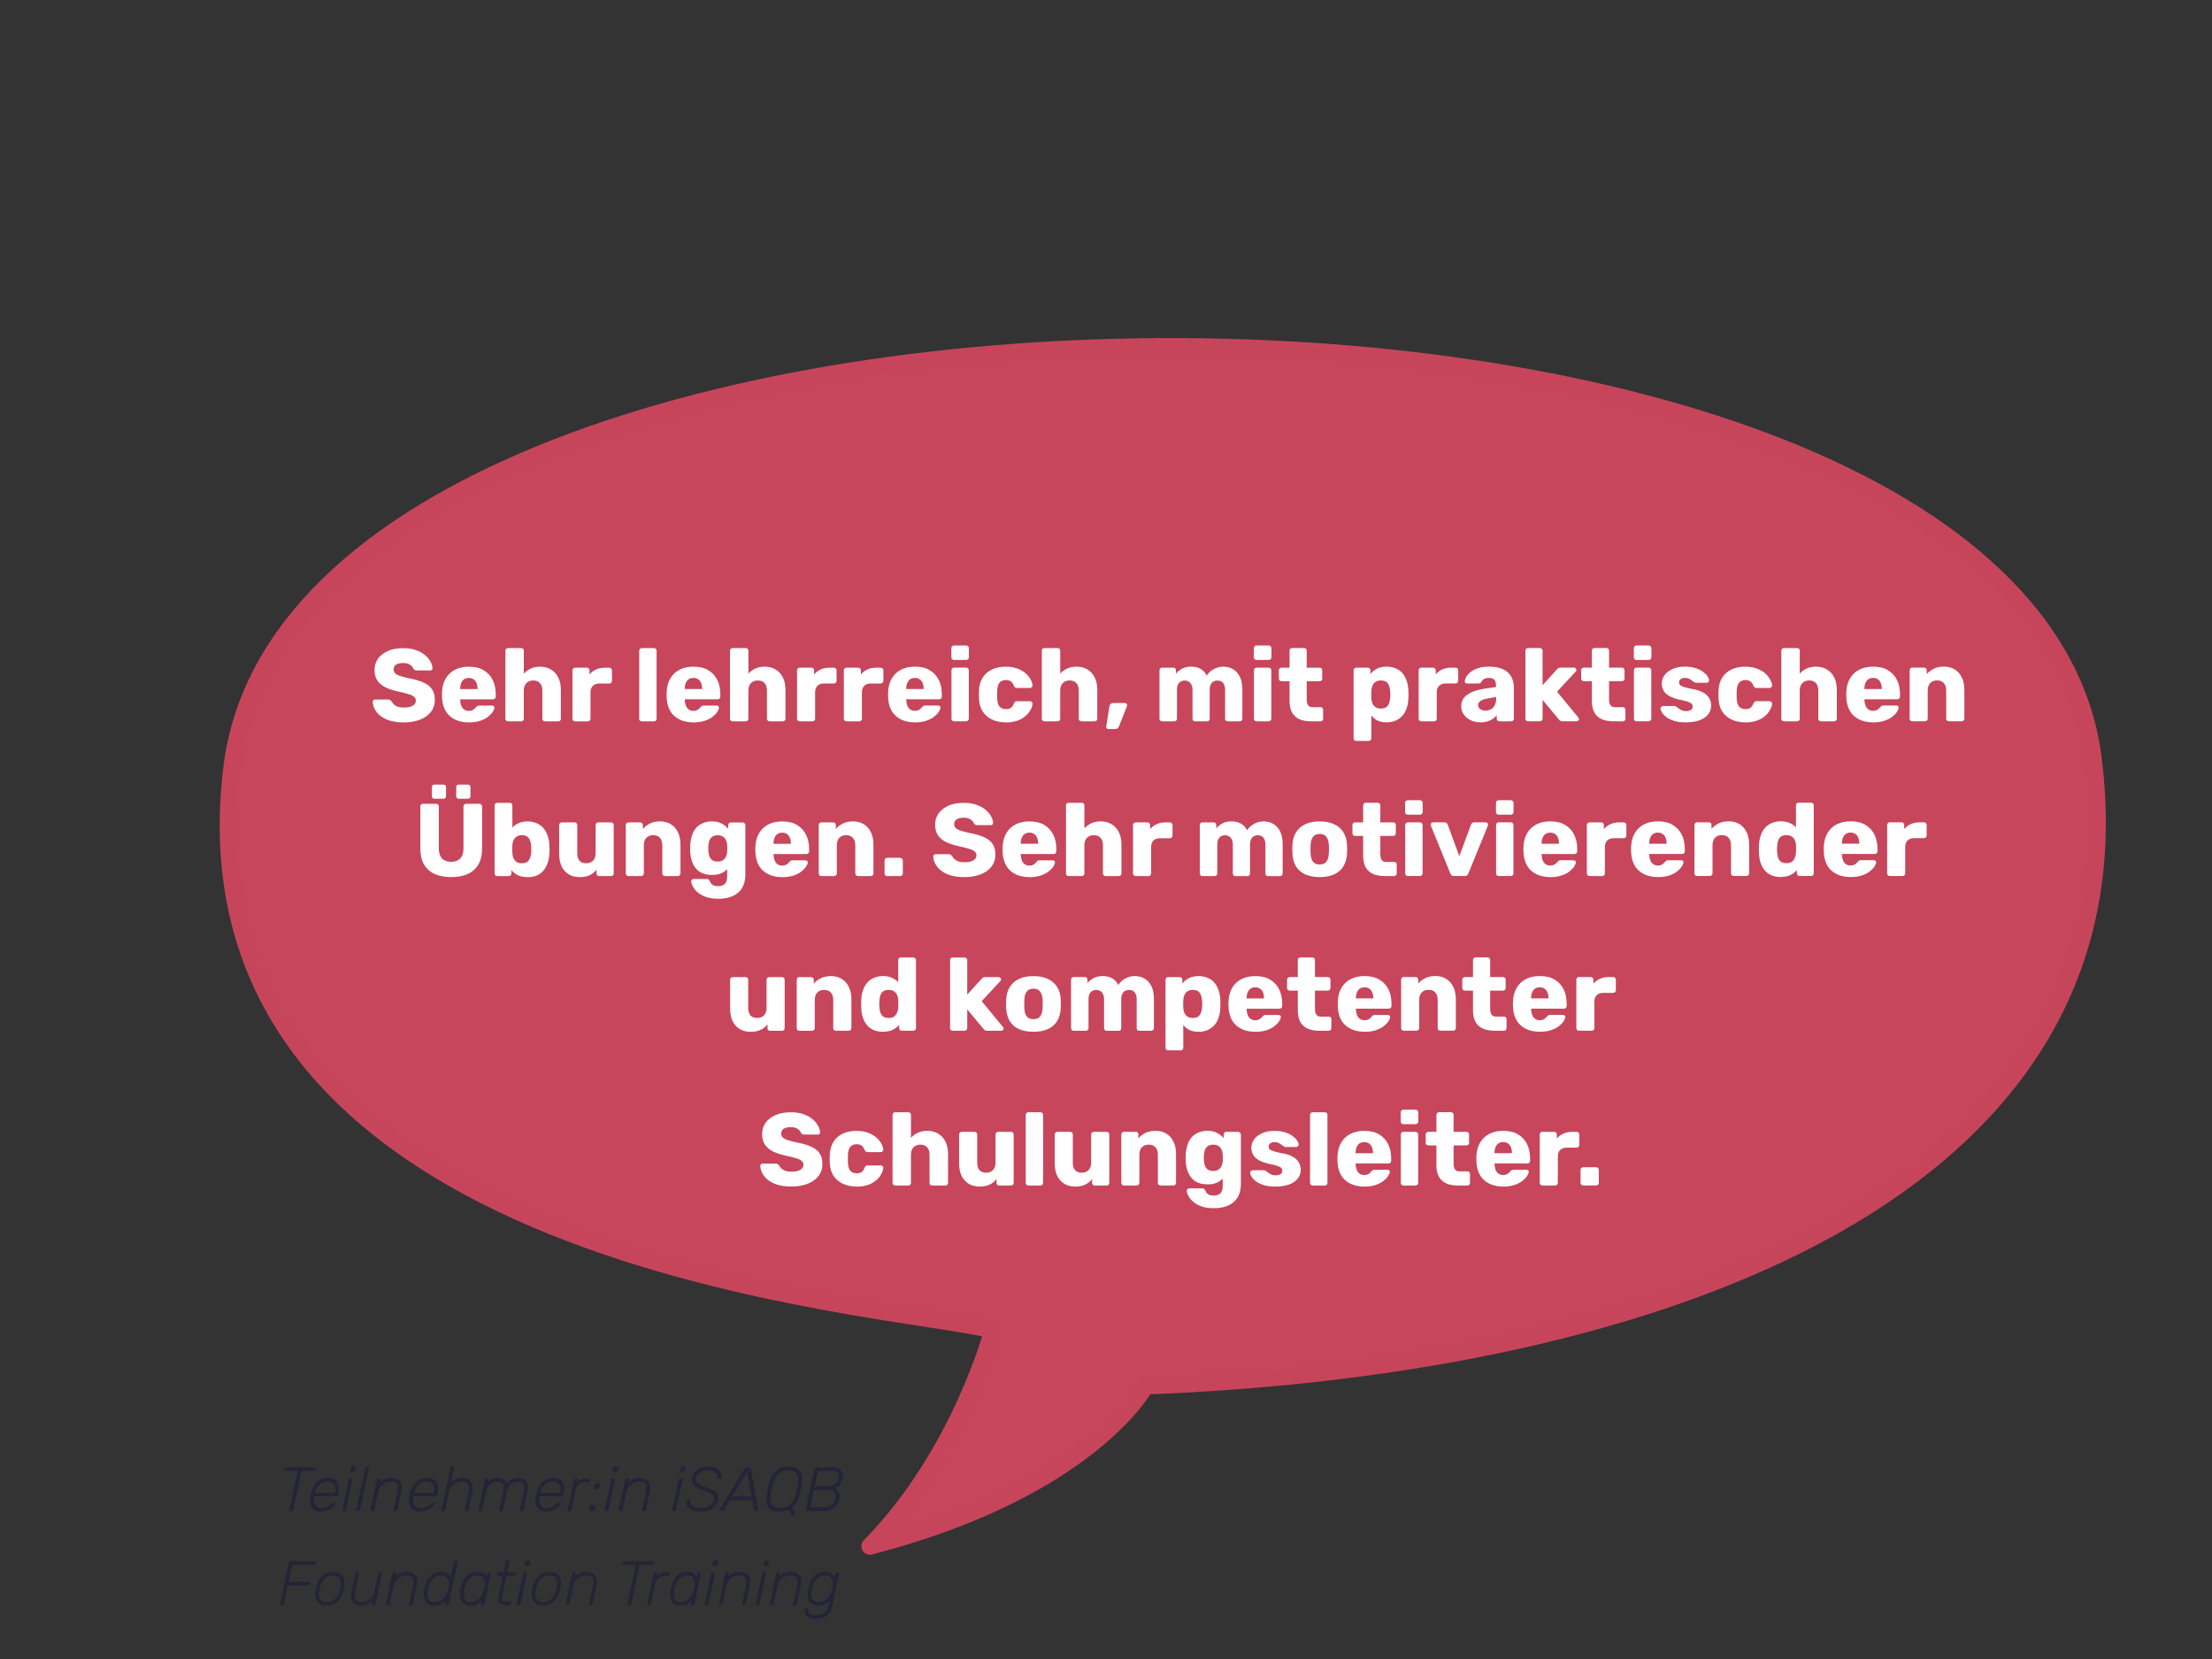 <?xml version="1.0" encoding="UTF-8" standalone="no"?>
<!-- Created with Inkscape (http://www.inkscape.org/) -->

<svg
   width="99.645mm"
   height="74.734mm"
   viewBox="0 0 99.645 74.734"
   version="1.1"
   id="svg1"
   xmlns="http://www.w3.org/2000/svg"
   xmlns:svg="http://www.w3.org/2000/svg">
  <rect x="0" y="0" width="99.645" height="74.734" fill="#333333" stroke="none"/>
  <defs
     id="defs1" />
  <g
     id="layer1"
     transform="translate(154.12,-360.422)">
    <path
       style="fill:#c7465c;fill-opacity:1;fill-rule:evenodd;stroke:#c7455b;stroke-width:0.768;stroke-linecap:round;stroke-linejoin:round;stroke-dasharray:none;stroke-opacity:1;paint-order:stroke fill markers"
       d="m -114.932,430.074 c 9.94,-2.573 12.409,-7.217 12.409,-7.217 23.198,-0.892 45.109,-8.83 42.699,-28.243 -3.099,-24.964 -80.839,-24.72 -83.856,0.426 -2.696,22.47 29.853,24.115 34.285,25.299 0,0 -1.468,5.597 -5.537,9.735 z"
       id="path1-4-7-5-9" />
    <g
       id="text1-4-2-3-4-4-6"
       style="font-weight:bold;font-size:4.646px;line-height:1.5;font-family:Rubik;-inkscape-font-specification:'Rubik Bold';fill:#ffffff;fill-rule:evenodd;stroke-width:0.258;stroke-linecap:round;stroke-linejoin:round;paint-order:stroke fill markers"
       aria-label="Sehr lehrreich, mit praktischen &#10;Übungen. Sehr motivierender &#10;und kompetenter &#10;Schulungsleiter.">
      <path
         style="text-align:center;text-anchor:middle"
         d="m -135.929,392.964 q -0.465,0 -0.771,-0.13 -0.307,-0.135 -0.465,-0.348 -0.158,-0.214 -0.167,-0.455 0,-0.037 0.028,-0.065 0.033,-0.033 0.074,-0.033 h 0.585 q 0.065,0 0.098,0.023 0.037,0.023 0.065,0.06 0.037,0.07 0.102,0.135 0.07,0.065 0.177,0.107 0.112,0.037 0.274,0.037 0.269,0 0.404,-0.084 0.139,-0.084 0.139,-0.228 0,-0.102 -0.074,-0.167 -0.074,-0.07 -0.242,-0.121 -0.163,-0.056 -0.437,-0.112 -0.353,-0.074 -0.604,-0.191 -0.246,-0.121 -0.376,-0.311 -0.13,-0.195 -0.13,-0.483 0,-0.283 0.158,-0.506 0.163,-0.223 0.451,-0.348 0.288,-0.125 0.683,-0.125 0.321,0 0.562,0.084 0.246,0.084 0.414,0.223 0.167,0.139 0.251,0.297 0.088,0.153 0.093,0.302 0,0.037 -0.028,0.07 -0.028,0.028 -0.07,0.028 h -0.613 q -0.051,0 -0.088,-0.019 -0.037,-0.019 -0.065,-0.06 -0.028,-0.102 -0.149,-0.177 -0.116,-0.079 -0.307,-0.079 -0.204,0 -0.321,0.074 -0.112,0.07 -0.112,0.218 0,0.093 0.06,0.163 0.065,0.07 0.209,0.121 0.149,0.051 0.404,0.107 0.423,0.079 0.683,0.2 0.26,0.116 0.381,0.307 0.121,0.186 0.121,0.469 0,0.316 -0.181,0.548 -0.177,0.228 -0.492,0.348 -0.316,0.121 -0.725,0.121 z m 2.932,0 q -0.548,0 -0.873,-0.297 -0.325,-0.297 -0.339,-0.883 0,-0.033 0,-0.084 0,-0.051 0,-0.079 0.014,-0.367 0.163,-0.627 0.153,-0.265 0.418,-0.4 0.269,-0.139 0.627,-0.139 0.409,0 0.674,0.163 0.269,0.163 0.404,0.441 0.135,0.279 0.135,0.637 v 0.112 q 0,0.051 -0.037,0.084 -0.033,0.033 -0.079,0.033 h -1.487 q 0,0.005 0,0.014 0,0.009 0,0.019 0.005,0.135 0.046,0.246 0.042,0.112 0.13,0.177 0.088,0.065 0.214,0.065 0.093,0 0.153,-0.028 0.065,-0.033 0.107,-0.07 0.042,-0.042 0.065,-0.07 0.042,-0.046 0.065,-0.056 0.028,-0.014 0.084,-0.014 h 0.576 q 0.046,0 0.074,0.028 0.033,0.023 0.028,0.07 -0.005,0.079 -0.079,0.19 -0.074,0.112 -0.218,0.223 -0.139,0.107 -0.353,0.177 -0.214,0.07 -0.497,0.07 z m -0.395,-1.501 h 0.785 v -0.009 q 0,-0.149 -0.046,-0.26 -0.042,-0.112 -0.135,-0.172 -0.088,-0.06 -0.214,-0.06 -0.125,0 -0.214,0.06 -0.084,0.06 -0.13,0.172 -0.046,0.112 -0.046,0.26 z m 2.156,1.454 q -0.051,0 -0.084,-0.033 -0.033,-0.033 -0.033,-0.084 v -3.066 q 0,-0.051 0.033,-0.084 0.033,-0.033 0.084,-0.033 h 0.595 q 0.051,0 0.084,0.033 0.033,0.033 0.033,0.084 v 1.036 q 0.125,-0.144 0.307,-0.228 0.186,-0.088 0.427,-0.088 0.269,0 0.479,0.121 0.214,0.121 0.335,0.358 0.121,0.232 0.121,0.571 v 1.296 q 0,0.051 -0.033,0.084 -0.033,0.033 -0.084,0.033 h -0.599 q -0.046,0 -0.084,-0.033 -0.033,-0.033 -0.033,-0.084 v -1.268 q 0,-0.218 -0.107,-0.335 -0.102,-0.121 -0.307,-0.121 -0.191,0 -0.307,0.121 -0.116,0.116 -0.116,0.335 v 1.268 q 0,0.051 -0.033,0.084 -0.033,0.033 -0.084,0.033 z m 3.02,0 q -0.051,0 -0.084,-0.033 -0.033,-0.033 -0.033,-0.084 v -2.184 q 0,-0.046 0.033,-0.079 0.033,-0.037 0.084,-0.037 h 0.534 q 0.051,0 0.084,0.037 0.033,0.033 0.033,0.079 v 0.186 q 0.125,-0.144 0.297,-0.223 0.177,-0.079 0.395,-0.079 h 0.204 q 0.046,0 0.079,0.033 0.037,0.033 0.037,0.084 v 0.479 q 0,0.046 -0.037,0.084 -0.033,0.033 -0.079,0.033 h -0.451 q -0.191,0 -0.297,0.107 -0.102,0.102 -0.102,0.293 v 1.189 q 0,0.051 -0.037,0.084 -0.033,0.033 -0.084,0.033 z m 3.008,0 q -0.051,0 -0.084,-0.033 -0.033,-0.033 -0.033,-0.084 v -3.066 q 0,-0.051 0.033,-0.084 0.033,-0.033 0.084,-0.033 h 0.548 q 0.051,0 0.084,0.033 0.033,0.033 0.033,0.084 v 3.066 q 0,0.051 -0.033,0.084 -0.033,0.033 -0.084,0.033 z m 2.328,0.046 q -0.548,0 -0.873,-0.297 -0.325,-0.297 -0.339,-0.883 0,-0.033 0,-0.084 0,-0.051 0,-0.079 0.014,-0.367 0.163,-0.627 0.153,-0.265 0.418,-0.4 0.269,-0.139 0.627,-0.139 0.409,0 0.674,0.163 0.269,0.163 0.404,0.441 0.135,0.279 0.135,0.637 v 0.112 q 0,0.051 -0.037,0.084 -0.033,0.033 -0.079,0.033 h -1.487 q 0,0.005 0,0.014 0,0.009 0,0.019 0.005,0.135 0.046,0.246 0.042,0.112 0.13,0.177 0.088,0.065 0.214,0.065 0.093,0 0.153,-0.028 0.065,-0.033 0.107,-0.07 0.042,-0.042 0.065,-0.07 0.042,-0.046 0.065,-0.056 0.028,-0.014 0.084,-0.014 h 0.576 q 0.046,0 0.074,0.028 0.033,0.023 0.028,0.07 -0.005,0.079 -0.079,0.19 -0.074,0.112 -0.218,0.223 -0.139,0.107 -0.353,0.177 -0.214,0.07 -0.497,0.07 z m -0.395,-1.501 h 0.785 v -0.009 q 0,-0.149 -0.046,-0.26 -0.042,-0.112 -0.135,-0.172 -0.088,-0.06 -0.214,-0.06 -0.125,0 -0.214,0.06 -0.084,0.06 -0.13,0.172 -0.046,0.112 -0.046,0.26 z m 2.156,1.454 q -0.051,0 -0.084,-0.033 -0.033,-0.033 -0.033,-0.084 v -3.066 q 0,-0.051 0.033,-0.084 0.033,-0.033 0.084,-0.033 h 0.595 q 0.051,0 0.084,0.033 0.033,0.033 0.033,0.084 v 1.036 q 0.125,-0.144 0.307,-0.228 0.186,-0.088 0.427,-0.088 0.269,0 0.479,0.121 0.214,0.121 0.335,0.358 0.121,0.232 0.121,0.571 v 1.296 q 0,0.051 -0.033,0.084 -0.033,0.033 -0.084,0.033 h -0.599 q -0.046,0 -0.084,-0.033 -0.033,-0.033 -0.033,-0.084 v -1.268 q 0,-0.218 -0.107,-0.335 -0.102,-0.121 -0.307,-0.121 -0.19,0 -0.307,0.121 -0.116,0.116 -0.116,0.335 v 1.268 q 0,0.051 -0.033,0.084 -0.033,0.033 -0.084,0.033 z m 3.02,0 q -0.051,0 -0.084,-0.033 -0.033,-0.033 -0.033,-0.084 v -2.184 q 0,-0.046 0.033,-0.079 0.033,-0.037 0.084,-0.037 h 0.534 q 0.051,0 0.084,0.037 0.033,0.033 0.033,0.079 v 0.186 q 0.125,-0.144 0.297,-0.223 0.177,-0.079 0.395,-0.079 h 0.204 q 0.046,0 0.079,0.033 0.037,0.033 0.037,0.084 v 0.479 q 0,0.046 -0.037,0.084 -0.033,0.033 -0.079,0.033 h -0.451 q -0.19,0 -0.297,0.107 -0.102,0.102 -0.102,0.293 v 1.189 q 0,0.051 -0.037,0.084 -0.033,0.033 -0.084,0.033 z m 2.109,0 q -0.051,0 -0.084,-0.033 -0.033,-0.033 -0.033,-0.084 v -2.184 q 0,-0.046 0.033,-0.079 0.033,-0.037 0.084,-0.037 h 0.534 q 0.051,0 0.084,0.037 0.033,0.033 0.033,0.079 v 0.186 q 0.125,-0.144 0.297,-0.223 0.177,-0.079 0.395,-0.079 h 0.204 q 0.046,0 0.079,0.033 0.037,0.033 0.037,0.084 v 0.479 q 0,0.046 -0.037,0.084 -0.033,0.033 -0.079,0.033 h -0.451 q -0.191,0 -0.297,0.107 -0.102,0.102 -0.102,0.293 v 1.189 q 0,0.051 -0.037,0.084 -0.033,0.033 -0.084,0.033 z m 3.087,0.046 q -0.548,0 -0.873,-0.297 -0.325,-0.297 -0.339,-0.883 0,-0.033 0,-0.084 0,-0.051 0,-0.079 0.014,-0.367 0.163,-0.627 0.153,-0.265 0.418,-0.4 0.269,-0.139 0.627,-0.139 0.409,0 0.674,0.163 0.269,0.163 0.404,0.441 0.135,0.279 0.135,0.637 v 0.112 q 0,0.051 -0.037,0.084 -0.033,0.033 -0.079,0.033 h -1.487 q 0,0.005 0,0.014 0,0.009 0,0.019 0.005,0.135 0.046,0.246 0.042,0.112 0.13,0.177 0.088,0.065 0.214,0.065 0.093,0 0.153,-0.028 0.065,-0.033 0.107,-0.07 0.042,-0.042 0.065,-0.07 0.042,-0.046 0.065,-0.056 0.028,-0.014 0.084,-0.014 h 0.576 q 0.046,0 0.074,0.028 0.033,0.023 0.028,0.07 -0.005,0.079 -0.079,0.19 -0.074,0.112 -0.218,0.223 -0.139,0.107 -0.353,0.177 -0.214,0.07 -0.497,0.07 z m -0.395,-1.501 h 0.785 v -0.009 q 0,-0.149 -0.046,-0.26 -0.042,-0.112 -0.135,-0.172 -0.088,-0.06 -0.214,-0.06 -0.125,0 -0.214,0.06 -0.084,0.06 -0.13,0.172 -0.046,0.112 -0.046,0.26 z m 2.156,1.454 q -0.051,0 -0.084,-0.033 -0.033,-0.033 -0.033,-0.084 v -2.184 q 0,-0.051 0.033,-0.084 0.033,-0.033 0.084,-0.033 h 0.548 q 0.046,0 0.079,0.033 0.037,0.033 0.037,0.084 v 2.184 q 0,0.051 -0.037,0.084 -0.033,0.033 -0.079,0.033 z m -0.005,-2.764 q -0.051,0 -0.084,-0.033 -0.033,-0.033 -0.033,-0.084 v -0.414 q 0,-0.051 0.033,-0.084 0.033,-0.037 0.084,-0.037 h 0.553 q 0.051,0 0.084,0.037 0.037,0.033 0.037,0.084 v 0.414 q 0,0.051 -0.037,0.084 -0.033,0.033 -0.084,0.033 z m 2.328,2.811 q -0.344,0 -0.609,-0.125 -0.265,-0.125 -0.423,-0.362 -0.153,-0.242 -0.167,-0.576 -0.005,-0.074 -0.005,-0.186 0,-0.116 0.005,-0.19 0.014,-0.339 0.167,-0.576 0.153,-0.242 0.418,-0.367 0.269,-0.125 0.613,-0.125 0.321,0 0.548,0.093 0.228,0.088 0.372,0.223 0.144,0.135 0.214,0.279 0.074,0.139 0.079,0.246 0.005,0.046 -0.033,0.084 -0.037,0.033 -0.084,0.033 h -0.59 q -0.051,0 -0.079,-0.023 -0.028,-0.023 -0.051,-0.07 -0.056,-0.144 -0.144,-0.204 -0.084,-0.06 -0.218,-0.06 -0.186,0 -0.288,0.121 -0.098,0.121 -0.107,0.372 -0.005,0.186 0,0.33 0.009,0.256 0.107,0.372 0.102,0.116 0.288,0.116 0.144,0 0.228,-0.06 0.084,-0.06 0.135,-0.204 0.023,-0.046 0.051,-0.07 0.028,-0.023 0.079,-0.023 h 0.59 q 0.046,0 0.084,0.037 0.037,0.033 0.033,0.079 -0.005,0.079 -0.046,0.186 -0.042,0.102 -0.13,0.218 -0.088,0.116 -0.232,0.218 -0.139,0.098 -0.339,0.158 -0.2,0.06 -0.465,0.06 z m 1.747,-0.046 q -0.051,0 -0.084,-0.033 -0.033,-0.033 -0.033,-0.084 v -3.066 q 0,-0.051 0.033,-0.084 0.033,-0.033 0.084,-0.033 h 0.595 q 0.051,0 0.084,0.033 0.033,0.033 0.033,0.084 v 1.036 q 0.125,-0.144 0.307,-0.228 0.186,-0.088 0.427,-0.088 0.269,0 0.479,0.121 0.214,0.121 0.335,0.358 0.121,0.232 0.121,0.571 v 1.296 q 0,0.051 -0.033,0.084 -0.033,0.033 -0.084,0.033 h -0.599 q -0.046,0 -0.084,-0.033 -0.033,-0.033 -0.033,-0.084 v -1.268 q 0,-0.218 -0.107,-0.335 -0.102,-0.121 -0.307,-0.121 -0.19,0 -0.307,0.121 -0.116,0.116 -0.116,0.335 v 1.268 q 0,0.051 -0.033,0.084 -0.033,0.033 -0.084,0.033 z m 2.871,0.348 q -0.037,0 -0.065,-0.033 -0.028,-0.028 -0.023,-0.07 l 0.144,-0.911 q 0.009,-0.06 0.046,-0.107 0.042,-0.051 0.121,-0.051 h 0.544 q 0.037,0 0.06,0.028 0.028,0.028 0.028,0.06 0,0.028 -0.009,0.056 l -0.353,0.897 q -0.019,0.046 -0.056,0.088 -0.037,0.042 -0.112,0.042 z m 2.43,-0.348 q -0.051,0 -0.084,-0.033 -0.033,-0.033 -0.033,-0.084 v -2.184 q 0,-0.051 0.033,-0.084 0.033,-0.033 0.084,-0.033 h 0.506 q 0.051,0 0.084,0.033 0.033,0.033 0.033,0.084 v 0.158 q 0.093,-0.125 0.26,-0.218 0.167,-0.098 0.395,-0.102 0.534,-0.009 0.734,0.404 0.107,-0.177 0.307,-0.288 0.2,-0.116 0.437,-0.116 0.242,0 0.432,0.112 0.195,0.107 0.311,0.335 0.116,0.223 0.116,0.581 v 1.32 q 0,0.051 -0.037,0.084 -0.033,0.033 -0.079,0.033 H -98.811 q -0.051,0 -0.088,-0.033 -0.033,-0.033 -0.033,-0.084 v -1.287 q 0,-0.163 -0.046,-0.256 -0.046,-0.098 -0.125,-0.139 -0.079,-0.042 -0.181,-0.042 -0.084,0 -0.167,0.042 -0.079,0.042 -0.13,0.139 -0.046,0.093 -0.046,0.256 v 1.287 q 0,0.051 -0.033,0.084 -0.033,0.033 -0.084,0.033 h -0.539 q -0.051,0 -0.084,-0.033 -0.033,-0.033 -0.033,-0.084 v -1.287 q 0,-0.163 -0.051,-0.256 -0.051,-0.098 -0.13,-0.139 -0.079,-0.042 -0.177,-0.042 -0.084,0 -0.167,0.042 -0.079,0.042 -0.13,0.139 -0.046,0.093 -0.046,0.251 v 1.292 q 0,0.051 -0.037,0.084 -0.033,0.033 -0.084,0.033 z m 4.256,0 q -0.051,0 -0.084,-0.033 -0.033,-0.033 -0.033,-0.084 v -2.184 q 0,-0.051 0.033,-0.084 0.033,-0.033 0.084,-0.033 h 0.548 q 0.046,0 0.079,0.033 0.037,0.033 0.037,0.084 v 2.184 q 0,0.051 -0.037,0.084 -0.033,0.033 -0.079,0.033 z m -0.005,-2.764 q -0.051,0 -0.084,-0.033 -0.033,-0.033 -0.033,-0.084 v -0.414 q 0,-0.051 0.033,-0.084 0.033,-0.037 0.084,-0.037 h 0.553 q 0.051,0 0.084,0.037 0.037,0.033 0.037,0.084 v 0.414 q 0,0.051 -0.037,0.084 -0.033,0.033 -0.084,0.033 z m 2.453,2.764 q -0.297,0 -0.516,-0.093 -0.214,-0.098 -0.33,-0.297 -0.116,-0.204 -0.116,-0.525 v -0.892 h -0.362 q -0.051,0 -0.088,-0.033 -0.033,-0.033 -0.033,-0.084 v -0.376 q 0,-0.051 0.033,-0.084 0.037,-0.033 0.088,-0.033 h 0.362 v -0.767 q 0,-0.051 0.033,-0.084 0.037,-0.033 0.084,-0.033 h 0.539 q 0.051,0 0.084,0.033 0.033,0.033 0.033,0.084 v 0.767 h 0.581 q 0.051,0 0.084,0.033 0.033,0.033 0.033,0.084 v 0.376 q 0,0.051 -0.033,0.084 -0.033,0.033 -0.084,0.033 h -0.581 v 0.827 q 0,0.158 0.06,0.251 0.06,0.093 0.204,0.093 h 0.358 q 0.051,0 0.084,0.033 0.033,0.033 0.033,0.084 v 0.404 q 0,0.051 -0.033,0.084 -0.033,0.033 -0.084,0.033 z m 2.04,0.883 q -0.051,0 -0.084,-0.033 -0.033,-0.033 -0.033,-0.084 v -3.066 q 0,-0.051 0.033,-0.084 0.033,-0.033 0.084,-0.033 h 0.525 q 0.046,0 0.079,0.033 0.037,0.033 0.037,0.084 v 0.172 q 0.107,-0.144 0.283,-0.237 0.177,-0.098 0.437,-0.098 0.232,0 0.409,0.074 0.177,0.07 0.302,0.209 0.125,0.139 0.195,0.339 0.074,0.2 0.084,0.46 0.005,0.093 0.005,0.172 0,0.079 -0.005,0.172 -0.009,0.251 -0.079,0.451 -0.07,0.2 -0.195,0.339 -0.125,0.139 -0.307,0.218 -0.177,0.074 -0.409,0.074 -0.228,0 -0.4,-0.079 -0.167,-0.084 -0.279,-0.232 v 1.031 q 0,0.051 -0.033,0.084 -0.033,0.033 -0.084,0.033 z m 1.11,-1.459 q 0.158,0 0.246,-0.065 0.088,-0.065 0.125,-0.177 0.042,-0.112 0.051,-0.246 0.009,-0.144 0,-0.288 -0.009,-0.135 -0.051,-0.246 -0.037,-0.112 -0.125,-0.177 -0.088,-0.065 -0.246,-0.065 -0.153,0 -0.246,0.07 -0.093,0.065 -0.135,0.172 -0.042,0.107 -0.046,0.232 -0.005,0.088 -0.005,0.172 0,0.084 0.005,0.177 0.005,0.116 0.051,0.218 0.046,0.098 0.139,0.163 0.093,0.06 0.237,0.06 z m 1.821,0.576 q -0.051,0 -0.084,-0.033 -0.033,-0.033 -0.033,-0.084 v -2.184 q 0,-0.046 0.033,-0.079 0.033,-0.037 0.084,-0.037 h 0.534 q 0.051,0 0.084,0.037 0.033,0.033 0.033,0.079 v 0.186 q 0.125,-0.144 0.297,-0.223 0.177,-0.079 0.395,-0.079 h 0.204 q 0.046,0 0.079,0.033 0.037,0.033 0.037,0.084 v 0.479 q 0,0.046 -0.037,0.084 -0.033,0.033 -0.079,0.033 h -0.451 q -0.19,0 -0.297,0.107 -0.102,0.102 -0.102,0.293 v 1.189 q 0,0.051 -0.037,0.084 -0.033,0.033 -0.084,0.033 z m 2.678,0.046 q -0.251,0 -0.451,-0.093 -0.195,-0.098 -0.311,-0.26 -0.116,-0.163 -0.116,-0.367 0,-0.33 0.269,-0.52 0.269,-0.195 0.716,-0.265 l 0.581,-0.088 v -0.065 q 0,-0.167 -0.07,-0.256 -0.07,-0.088 -0.256,-0.088 -0.13,0 -0.214,0.051 -0.079,0.051 -0.125,0.139 -0.042,0.06 -0.116,0.06 h -0.52 q -0.051,0 -0.079,-0.028 -0.028,-0.033 -0.023,-0.074 0,-0.084 0.06,-0.19 0.065,-0.112 0.195,-0.218 0.13,-0.107 0.335,-0.177 0.204,-0.07 0.492,-0.07 0.302,0 0.516,0.07 0.214,0.07 0.344,0.195 0.135,0.125 0.2,0.297 0.065,0.167 0.065,0.372 v 1.412 q 0,0.051 -0.037,0.084 -0.033,0.033 -0.079,0.033 h -0.539 q -0.051,0 -0.084,-0.033 -0.033,-0.033 -0.033,-0.084 v -0.163 q -0.06,0.088 -0.163,0.163 -0.102,0.074 -0.242,0.116 -0.135,0.046 -0.316,0.046 z m 0.218,-0.53 q 0.135,0 0.242,-0.056 0.112,-0.06 0.172,-0.181 0.065,-0.125 0.065,-0.311 v -0.065 l -0.395,0.07 q -0.218,0.037 -0.321,0.116 -0.098,0.074 -0.098,0.177 0,0.079 0.046,0.135 0.046,0.056 0.121,0.088 0.074,0.028 0.167,0.028 z m 1.914,0.483 q -0.051,0 -0.084,-0.033 -0.033,-0.033 -0.033,-0.084 v -3.066 q 0,-0.051 0.033,-0.084 0.033,-0.033 0.084,-0.033 h 0.539 q 0.046,0 0.079,0.033 0.037,0.033 0.037,0.084 v 1.556 l 0.646,-0.711 q 0.028,-0.033 0.06,-0.056 0.033,-0.023 0.093,-0.023 h 0.623 q 0.042,0 0.07,0.033 0.033,0.028 0.033,0.07 0,0.019 -0.009,0.042 -0.009,0.023 -0.028,0.037 l -0.836,0.901 0.952,1.157 q 0.037,0.037 0.037,0.074 0,0.042 -0.033,0.074 -0.028,0.028 -0.074,0.028 h -0.637 q -0.07,0 -0.102,-0.023 -0.033,-0.028 -0.06,-0.056 l -0.734,-0.883 v 0.846 q 0,0.051 -0.037,0.084 -0.033,0.033 -0.079,0.033 z m 3.838,0 q -0.297,0 -0.516,-0.093 -0.214,-0.098 -0.33,-0.297 -0.116,-0.204 -0.116,-0.525 v -0.892 h -0.362 q -0.051,0 -0.088,-0.033 -0.033,-0.033 -0.033,-0.084 v -0.376 q 0,-0.051 0.033,-0.084 0.037,-0.033 0.088,-0.033 h 0.362 v -0.767 q 0,-0.051 0.033,-0.084 0.037,-0.033 0.084,-0.033 h 0.539 q 0.051,0 0.084,0.033 0.033,0.033 0.033,0.084 v 0.767 h 0.581 q 0.051,0 0.084,0.033 0.033,0.033 0.033,0.084 v 0.376 q 0,0.051 -0.033,0.084 -0.033,0.033 -0.084,0.033 h -0.581 v 0.827 q 0,0.158 0.06,0.251 0.06,0.093 0.204,0.093 h 0.358 q 0.051,0 0.084,0.033 0.033,0.033 0.033,0.084 v 0.404 q 0,0.051 -0.033,0.084 -0.033,0.033 -0.084,0.033 z m 1.05,0 q -0.051,0 -0.084,-0.033 -0.033,-0.033 -0.033,-0.084 v -2.184 q 0,-0.051 0.033,-0.084 0.033,-0.033 0.084,-0.033 h 0.548 q 0.046,0 0.079,0.033 0.037,0.033 0.037,0.084 v 2.184 q 0,0.051 -0.037,0.084 -0.033,0.033 -0.079,0.033 z m -0.005,-2.764 q -0.051,0 -0.084,-0.033 -0.033,-0.033 -0.033,-0.084 v -0.414 q 0,-0.051 0.033,-0.084 0.033,-0.037 0.084,-0.037 h 0.553 q 0.051,0 0.084,0.037 0.037,0.033 0.037,0.084 v 0.414 q 0,0.051 -0.037,0.084 -0.033,0.033 -0.084,0.033 z m 2.212,2.811 q -0.302,0 -0.516,-0.065 -0.209,-0.07 -0.344,-0.167 -0.13,-0.098 -0.195,-0.2 -0.065,-0.107 -0.07,-0.181 -0.005,-0.051 0.033,-0.084 0.037,-0.037 0.079,-0.037 h 0.53 q 0.014,0 0.023,0.005 0.009,0.005 0.028,0.019 0.06,0.033 0.121,0.084 0.06,0.046 0.139,0.084 0.079,0.037 0.19,0.037 0.13,0 0.218,-0.051 0.088,-0.051 0.088,-0.153 0,-0.074 -0.042,-0.121 -0.042,-0.051 -0.172,-0.098 -0.125,-0.046 -0.381,-0.093 -0.242,-0.056 -0.423,-0.144 -0.181,-0.093 -0.279,-0.237 -0.098,-0.149 -0.098,-0.358 0,-0.186 0.121,-0.358 0.121,-0.172 0.353,-0.279 0.232,-0.112 0.571,-0.112 0.269,0 0.465,0.065 0.2,0.06 0.335,0.158 0.139,0.098 0.209,0.2 0.07,0.102 0.074,0.186 0.005,0.046 -0.028,0.084 -0.033,0.033 -0.074,0.033 h -0.483 q -0.019,0 -0.037,-0.005 -0.019,-0.009 -0.033,-0.019 -0.056,-0.028 -0.112,-0.074 -0.056,-0.046 -0.13,-0.084 -0.074,-0.037 -0.186,-0.037 -0.125,0 -0.195,0.056 -0.07,0.056 -0.07,0.144 0,0.06 0.037,0.112 0.042,0.051 0.163,0.093 0.125,0.042 0.386,0.093 0.321,0.051 0.511,0.167 0.19,0.112 0.269,0.265 0.079,0.149 0.079,0.316 0,0.223 -0.135,0.395 -0.13,0.172 -0.39,0.269 -0.26,0.093 -0.632,0.093 z m 2.686,0 q -0.344,0 -0.609,-0.125 -0.265,-0.125 -0.423,-0.362 -0.153,-0.242 -0.167,-0.576 -0.005,-0.074 -0.005,-0.186 0,-0.116 0.005,-0.19 0.014,-0.339 0.167,-0.576 0.153,-0.242 0.418,-0.367 0.269,-0.125 0.613,-0.125 0.321,0 0.548,0.093 0.228,0.088 0.372,0.223 0.144,0.135 0.214,0.279 0.074,0.139 0.079,0.246 0.005,0.046 -0.033,0.084 -0.037,0.033 -0.084,0.033 h -0.59 q -0.051,0 -0.079,-0.023 -0.028,-0.023 -0.051,-0.07 -0.056,-0.144 -0.144,-0.204 -0.084,-0.06 -0.218,-0.06 -0.186,0 -0.288,0.121 -0.098,0.121 -0.107,0.372 -0.005,0.186 0,0.33 0.009,0.256 0.107,0.372 0.102,0.116 0.288,0.116 0.144,0 0.228,-0.06 0.084,-0.06 0.135,-0.204 0.023,-0.046 0.051,-0.07 0.028,-0.023 0.079,-0.023 h 0.59 q 0.046,0 0.084,0.037 0.037,0.033 0.033,0.079 -0.005,0.079 -0.046,0.186 -0.042,0.102 -0.13,0.218 -0.088,0.116 -0.232,0.218 -0.139,0.098 -0.339,0.158 -0.2,0.06 -0.465,0.06 z m 1.747,-0.046 q -0.051,0 -0.084,-0.033 -0.033,-0.033 -0.033,-0.084 v -3.066 q 0,-0.051 0.033,-0.084 0.033,-0.033 0.084,-0.033 h 0.595 q 0.051,0 0.084,0.033 0.033,0.033 0.033,0.084 v 1.036 q 0.125,-0.144 0.307,-0.228 0.186,-0.088 0.427,-0.088 0.269,0 0.479,0.121 0.214,0.121 0.335,0.358 0.121,0.232 0.121,0.571 v 1.296 q 0,0.051 -0.033,0.084 -0.033,0.033 -0.084,0.033 h -0.599 q -0.046,0 -0.084,-0.033 -0.033,-0.033 -0.033,-0.084 v -1.268 q 0,-0.218 -0.107,-0.335 -0.102,-0.121 -0.307,-0.121 -0.19,0 -0.307,0.121 -0.116,0.116 -0.116,0.335 v 1.268 q 0,0.051 -0.033,0.084 -0.033,0.033 -0.084,0.033 z m 4.019,0.046 q -0.548,0 -0.873,-0.297 -0.325,-0.297 -0.339,-0.883 0,-0.033 0,-0.084 0,-0.051 0,-0.079 0.014,-0.367 0.163,-0.627 0.153,-0.265 0.418,-0.4 0.269,-0.139 0.627,-0.139 0.409,0 0.674,0.163 0.269,0.163 0.404,0.441 0.135,0.279 0.135,0.637 v 0.112 q 0,0.051 -0.037,0.084 -0.033,0.033 -0.079,0.033 h -1.487 q 0,0.005 0,0.014 0,0.009 0,0.019 0.005,0.135 0.046,0.246 0.042,0.112 0.13,0.177 0.088,0.065 0.214,0.065 0.093,0 0.153,-0.028 0.065,-0.033 0.107,-0.07 0.042,-0.042 0.065,-0.07 0.042,-0.046 0.065,-0.056 0.028,-0.014 0.084,-0.014 h 0.576 q 0.046,0 0.074,0.028 0.033,0.023 0.028,0.07 -0.005,0.079 -0.079,0.19 -0.074,0.112 -0.218,0.223 -0.139,0.107 -0.353,0.177 -0.214,0.07 -0.497,0.07 z m -0.395,-1.501 h 0.785 v -0.009 q 0,-0.149 -0.046,-0.26 -0.042,-0.112 -0.135,-0.172 -0.088,-0.06 -0.214,-0.06 -0.125,0 -0.214,0.06 -0.084,0.06 -0.13,0.172 -0.046,0.112 -0.046,0.26 z m 2.156,1.454 q -0.051,0 -0.084,-0.033 -0.033,-0.033 -0.033,-0.084 v -2.184 q 0,-0.051 0.033,-0.084 0.033,-0.033 0.084,-0.033 h 0.534 q 0.051,0 0.084,0.033 0.033,0.033 0.033,0.084 v 0.177 q 0.121,-0.144 0.316,-0.242 0.195,-0.098 0.46,-0.098 0.269,0 0.474,0.121 0.209,0.121 0.325,0.358 0.121,0.232 0.121,0.571 v 1.296 q 0,0.051 -0.037,0.084 -0.033,0.033 -0.079,0.033 h -0.585 q -0.046,0 -0.084,-0.033 -0.033,-0.033 -0.033,-0.084 v -1.268 q 0,-0.218 -0.107,-0.335 -0.102,-0.121 -0.307,-0.121 -0.19,0 -0.307,0.121 -0.112,0.116 -0.112,0.335 v 1.268 q 0,0.051 -0.037,0.084 -0.033,0.033 -0.079,0.033 z"
         id="path149" />
      <path
         style="text-align:center;text-anchor:middle"
         d="m -133.796,399.933 q -0.418,0 -0.734,-0.135 -0.311,-0.139 -0.483,-0.423 -0.172,-0.288 -0.172,-0.729 v -1.896 q 0,-0.051 0.033,-0.084 0.033,-0.033 0.084,-0.033 h 0.599 q 0.051,0 0.084,0.033 0.033,0.033 0.033,0.084 v 1.891 q 0,0.302 0.144,0.455 0.149,0.149 0.414,0.149 0.26,0 0.404,-0.149 0.149,-0.153 0.149,-0.455 v -1.891 q 0,-0.051 0.033,-0.084 0.037,-0.033 0.084,-0.033 h 0.604 q 0.046,0 0.079,0.033 0.037,0.033 0.037,0.084 v 1.896 q 0,0.441 -0.172,0.729 -0.172,0.283 -0.483,0.423 -0.311,0.135 -0.734,0.135 z m 0.335,-3.531 q -0.046,0 -0.079,-0.028 -0.028,-0.028 -0.028,-0.079 v -0.423 q 0,-0.046 0.028,-0.074 0.033,-0.033 0.079,-0.033 h 0.427 q 0.046,0 0.074,0.033 0.033,0.028 0.033,0.074 v 0.423 q 0,0.051 -0.033,0.079 -0.028,0.028 -0.074,0.028 z m -1.101,0 q -0.046,0 -0.074,-0.028 -0.028,-0.028 -0.028,-0.079 v -0.423 q 0,-0.046 0.028,-0.074 0.028,-0.033 0.074,-0.033 h 0.427 q 0.046,0 0.074,0.033 0.033,0.028 0.033,0.074 v 0.423 q 0,0.051 -0.033,0.079 -0.028,0.028 -0.074,0.028 z m 4.2,3.531 q -0.26,0 -0.437,-0.088 -0.172,-0.088 -0.283,-0.223 v 0.149 q 0,0.051 -0.037,0.084 -0.033,0.033 -0.079,0.033 h -0.525 q -0.051,0 -0.084,-0.033 -0.033,-0.033 -0.033,-0.084 v -3.066 q 0,-0.051 0.033,-0.084 0.033,-0.033 0.084,-0.033 h 0.567 q 0.051,0 0.084,0.033 0.033,0.033 0.033,0.084 v 0.994 q 0.112,-0.121 0.279,-0.195 0.172,-0.079 0.4,-0.079 0.232,0 0.409,0.079 0.181,0.074 0.307,0.218 0.125,0.144 0.195,0.344 0.07,0.2 0.079,0.451 0.005,0.088 0.005,0.163 0,0.07 -0.005,0.163 -0.009,0.26 -0.084,0.465 -0.07,0.2 -0.195,0.344 -0.125,0.139 -0.302,0.214 -0.177,0.07 -0.409,0.07 z m -0.251,-0.623 q 0.158,0 0.246,-0.065 0.088,-0.065 0.125,-0.177 0.042,-0.112 0.051,-0.246 0.009,-0.144 0,-0.288 -0.009,-0.135 -0.051,-0.246 -0.037,-0.112 -0.125,-0.177 -0.088,-0.065 -0.246,-0.065 -0.144,0 -0.237,0.065 -0.093,0.06 -0.139,0.163 -0.046,0.098 -0.051,0.214 -0.005,0.088 -0.005,0.172 0,0.084 0.005,0.177 0.005,0.125 0.046,0.232 0.042,0.107 0.135,0.177 0.093,0.065 0.246,0.065 z m 2.593,0.623 q -0.265,0 -0.474,-0.121 -0.204,-0.121 -0.321,-0.353 -0.116,-0.237 -0.116,-0.576 v -1.296 q 0,-0.051 0.033,-0.084 0.033,-0.033 0.084,-0.033 h 0.581 q 0.051,0 0.084,0.033 0.033,0.033 0.033,0.084 v 1.268 q 0,0.455 0.409,0.455 0.19,0 0.302,-0.116 0.116,-0.121 0.116,-0.339 v -1.268 q 0,-0.051 0.033,-0.084 0.033,-0.033 0.084,-0.033 h 0.581 q 0.051,0 0.084,0.033 0.033,0.033 0.033,0.084 v 2.184 q 0,0.051 -0.033,0.084 -0.033,0.033 -0.084,0.033 h -0.539 q -0.046,0 -0.084,-0.033 -0.033,-0.033 -0.033,-0.084 v -0.177 q -0.121,0.167 -0.316,0.256 -0.191,0.084 -0.455,0.084 z m 2.207,-0.046 q -0.051,0 -0.084,-0.033 -0.033,-0.033 -0.033,-0.084 v -2.184 q 0,-0.051 0.033,-0.084 0.033,-0.033 0.084,-0.033 h 0.534 q 0.051,0 0.084,0.033 0.033,0.033 0.033,0.084 v 0.177 q 0.121,-0.144 0.316,-0.242 0.195,-0.098 0.46,-0.098 0.269,0 0.474,0.121 0.209,0.121 0.325,0.358 0.121,0.232 0.121,0.571 v 1.296 q 0,0.051 -0.037,0.084 -0.033,0.033 -0.079,0.033 h -0.585 q -0.046,0 -0.084,-0.033 -0.033,-0.033 -0.033,-0.084 v -1.268 q 0,-0.218 -0.107,-0.335 -0.102,-0.121 -0.307,-0.121 -0.191,0 -0.307,0.121 -0.112,0.116 -0.112,0.335 v 1.268 q 0,0.051 -0.037,0.084 -0.033,0.033 -0.079,0.033 z m 4.056,1.022 q -0.358,0 -0.595,-0.093 -0.232,-0.093 -0.372,-0.223 -0.135,-0.13 -0.195,-0.26 -0.06,-0.125 -0.065,-0.2 -0.005,-0.051 0.033,-0.084 0.037,-0.033 0.088,-0.033 h 0.59 q 0.042,0 0.07,0.019 0.033,0.023 0.051,0.074 0.023,0.051 0.06,0.107 0.042,0.056 0.112,0.088 0.074,0.037 0.2,0.037 0.139,0 0.232,-0.046 0.093,-0.042 0.139,-0.144 0.046,-0.098 0.046,-0.265 v -0.311 q -0.107,0.116 -0.274,0.19 -0.167,0.07 -0.404,0.07 -0.237,0 -0.418,-0.07 -0.181,-0.07 -0.302,-0.209 -0.121,-0.139 -0.19,-0.339 -0.065,-0.2 -0.079,-0.46 -0.005,-0.121 0,-0.242 0.014,-0.251 0.079,-0.451 0.065,-0.2 0.186,-0.344 0.125,-0.144 0.307,-0.218 0.181,-0.079 0.418,-0.079 0.251,0 0.427,0.098 0.181,0.093 0.297,0.237 v -0.172 q 0,-0.046 0.033,-0.079 0.033,-0.037 0.084,-0.037 h 0.534 q 0.051,0 0.084,0.037 0.037,0.033 0.037,0.079 v 2.235 q 0,0.353 -0.144,0.595 -0.144,0.242 -0.414,0.367 -0.269,0.125 -0.655,0.125 z m -0.033,-1.677 q 0.149,0 0.242,-0.065 0.093,-0.065 0.135,-0.167 0.046,-0.102 0.051,-0.218 0.005,-0.051 0.005,-0.144 0,-0.093 -0.005,-0.139 -0.005,-0.121 -0.051,-0.223 -0.042,-0.102 -0.135,-0.163 -0.093,-0.065 -0.242,-0.065 -0.153,0 -0.246,0.065 -0.088,0.065 -0.13,0.177 -0.037,0.112 -0.046,0.246 -0.005,0.102 0,0.209 0.009,0.135 0.046,0.246 0.042,0.112 0.13,0.177 0.093,0.065 0.246,0.065 z m 2.909,0.702 q -0.548,0 -0.873,-0.297 -0.325,-0.297 -0.339,-0.883 0,-0.033 0,-0.084 0,-0.051 0,-0.079 0.014,-0.367 0.163,-0.627 0.153,-0.265 0.418,-0.4 0.269,-0.139 0.627,-0.139 0.409,0 0.674,0.163 0.269,0.163 0.404,0.441 0.135,0.279 0.135,0.637 v 0.112 q 0,0.051 -0.037,0.084 -0.033,0.033 -0.079,0.033 h -1.487 q 0,0.005 0,0.014 0,0.009 0,0.019 0.005,0.135 0.046,0.246 0.042,0.112 0.13,0.177 0.088,0.065 0.214,0.065 0.093,0 0.153,-0.028 0.065,-0.033 0.107,-0.07 0.042,-0.042 0.065,-0.07 0.042,-0.046 0.065,-0.056 0.028,-0.014 0.084,-0.014 h 0.576 q 0.046,0 0.074,0.028 0.033,0.023 0.028,0.07 -0.005,0.079 -0.079,0.19 -0.074,0.112 -0.218,0.223 -0.139,0.107 -0.353,0.177 -0.214,0.07 -0.497,0.07 z m -0.395,-1.501 h 0.785 v -0.009 q 0,-0.149 -0.046,-0.26 -0.042,-0.112 -0.135,-0.172 -0.088,-0.06 -0.214,-0.06 -0.125,0 -0.214,0.06 -0.084,0.06 -0.13,0.172 -0.046,0.112 -0.046,0.26 z m 2.156,1.454 q -0.051,0 -0.084,-0.033 -0.033,-0.033 -0.033,-0.084 v -2.184 q 0,-0.051 0.033,-0.084 0.033,-0.033 0.084,-0.033 h 0.534 q 0.051,0 0.084,0.033 0.033,0.033 0.033,0.084 v 0.177 q 0.121,-0.144 0.316,-0.242 0.195,-0.098 0.46,-0.098 0.269,0 0.474,0.121 0.209,0.121 0.325,0.358 0.121,0.232 0.121,0.571 v 1.296 q 0,0.051 -0.037,0.084 -0.033,0.033 -0.079,0.033 h -0.585 q -0.046,0 -0.084,-0.033 -0.033,-0.033 -0.033,-0.084 v -1.268 q 0,-0.218 -0.107,-0.335 -0.102,-0.121 -0.307,-0.121 -0.191,0 -0.307,0.121 -0.112,0.116 -0.112,0.335 v 1.268 q 0,0.051 -0.037,0.084 -0.033,0.033 -0.079,0.033 z m 2.964,0 q -0.051,0 -0.084,-0.033 -0.033,-0.033 -0.033,-0.084 v -0.59 q 0,-0.046 0.033,-0.079 0.033,-0.037 0.084,-0.037 h 0.585 q 0.051,0 0.084,0.037 0.037,0.033 0.037,0.079 v 0.59 q 0,0.051 -0.037,0.084 -0.033,0.033 -0.084,0.033 z m 3.48,0.046 q -0.465,0 -0.771,-0.13 -0.307,-0.135 -0.465,-0.348 -0.158,-0.214 -0.167,-0.455 0,-0.037 0.028,-0.065 0.033,-0.033 0.074,-0.033 h 0.585 q 0.065,0 0.098,0.023 0.037,0.023 0.065,0.06 0.037,0.07 0.102,0.135 0.07,0.065 0.177,0.107 0.112,0.037 0.274,0.037 0.269,0 0.404,-0.084 0.139,-0.084 0.139,-0.228 0,-0.102 -0.074,-0.167 -0.074,-0.07 -0.242,-0.121 -0.163,-0.056 -0.437,-0.112 -0.353,-0.074 -0.604,-0.191 -0.246,-0.121 -0.376,-0.311 -0.13,-0.195 -0.13,-0.483 0,-0.283 0.158,-0.506 0.163,-0.223 0.451,-0.348 0.288,-0.125 0.683,-0.125 0.321,0 0.562,0.084 0.246,0.084 0.414,0.223 0.167,0.139 0.251,0.297 0.088,0.153 0.093,0.302 0,0.037 -0.028,0.07 -0.028,0.028 -0.07,0.028 h -0.613 q -0.051,0 -0.088,-0.019 -0.037,-0.019 -0.065,-0.06 -0.028,-0.102 -0.149,-0.177 -0.116,-0.079 -0.307,-0.079 -0.204,0 -0.321,0.074 -0.112,0.07 -0.112,0.218 0,0.093 0.06,0.163 0.065,0.07 0.209,0.121 0.149,0.051 0.404,0.107 0.423,0.079 0.683,0.2 0.26,0.116 0.381,0.307 0.121,0.186 0.121,0.469 0,0.316 -0.181,0.548 -0.177,0.228 -0.492,0.348 -0.316,0.121 -0.725,0.121 z m 2.932,0 q -0.548,0 -0.873,-0.297 -0.325,-0.297 -0.339,-0.883 0,-0.033 0,-0.084 0,-0.051 0,-0.079 0.014,-0.367 0.163,-0.627 0.153,-0.265 0.418,-0.4 0.269,-0.139 0.627,-0.139 0.409,0 0.674,0.163 0.269,0.163 0.404,0.441 0.135,0.279 0.135,0.637 v 0.112 q 0,0.051 -0.037,0.084 -0.033,0.033 -0.079,0.033 h -1.487 q 0,0.005 0,0.014 0,0.009 0,0.019 0.005,0.135 0.046,0.246 0.042,0.112 0.13,0.177 0.088,0.065 0.214,0.065 0.093,0 0.153,-0.028 0.065,-0.033 0.107,-0.07 0.042,-0.042 0.065,-0.07 0.042,-0.046 0.065,-0.056 0.028,-0.014 0.084,-0.014 h 0.576 q 0.046,0 0.074,0.028 0.033,0.023 0.028,0.07 -0.005,0.079 -0.079,0.19 -0.074,0.112 -0.218,0.223 -0.139,0.107 -0.353,0.177 -0.214,0.07 -0.497,0.07 z m -0.395,-1.501 h 0.785 v -0.009 q 0,-0.149 -0.046,-0.26 -0.042,-0.112 -0.135,-0.172 -0.088,-0.06 -0.214,-0.06 -0.125,0 -0.214,0.06 -0.084,0.06 -0.13,0.172 -0.046,0.112 -0.046,0.26 z m 2.156,1.454 q -0.051,0 -0.084,-0.033 -0.033,-0.033 -0.033,-0.084 v -3.066 q 0,-0.051 0.033,-0.084 0.033,-0.033 0.084,-0.033 h 0.595 q 0.051,0 0.084,0.033 0.033,0.033 0.033,0.084 v 1.036 q 0.125,-0.144 0.307,-0.228 0.186,-0.088 0.427,-0.088 0.269,0 0.479,0.121 0.214,0.121 0.335,0.358 0.121,0.232 0.121,0.571 v 1.296 q 0,0.051 -0.033,0.084 -0.033,0.033 -0.084,0.033 h -0.599 q -0.046,0 -0.084,-0.033 -0.033,-0.033 -0.033,-0.084 v -1.268 q 0,-0.218 -0.107,-0.335 -0.102,-0.121 -0.307,-0.121 -0.19,0 -0.307,0.121 -0.116,0.116 -0.116,0.335 v 1.268 q 0,0.051 -0.033,0.084 -0.033,0.033 -0.084,0.033 z m 3.02,0 q -0.051,0 -0.084,-0.033 -0.033,-0.033 -0.033,-0.084 v -2.184 q 0,-0.046 0.033,-0.079 0.033,-0.037 0.084,-0.037 h 0.534 q 0.051,0 0.084,0.037 0.033,0.033 0.033,0.079 v 0.186 q 0.125,-0.144 0.297,-0.223 0.177,-0.079 0.395,-0.079 h 0.204 q 0.046,0 0.079,0.033 0.037,0.033 0.037,0.084 v 0.479 q 0,0.046 -0.037,0.084 -0.033,0.033 -0.079,0.033 h -0.451 q -0.19,0 -0.297,0.107 -0.102,0.102 -0.102,0.293 v 1.189 q 0,0.051 -0.037,0.084 -0.033,0.033 -0.084,0.033 z m 3.008,0 q -0.051,0 -0.084,-0.033 -0.033,-0.033 -0.033,-0.084 v -2.184 q 0,-0.051 0.033,-0.084 0.033,-0.033 0.084,-0.033 h 0.506 q 0.051,0 0.084,0.033 0.033,0.033 0.033,0.084 v 0.158 q 0.093,-0.125 0.26,-0.218 0.167,-0.098 0.395,-0.102 0.534,-0.009 0.734,0.404 0.107,-0.177 0.307,-0.288 0.2,-0.116 0.437,-0.116 0.242,0 0.432,0.112 0.195,0.107 0.311,0.335 0.116,0.223 0.116,0.581 v 1.32 q 0,0.051 -0.037,0.084 -0.033,0.033 -0.079,0.033 h -0.539 q -0.051,0 -0.088,-0.033 -0.033,-0.033 -0.033,-0.084 v -1.287 q 0,-0.163 -0.046,-0.256 -0.046,-0.098 -0.125,-0.139 -0.079,-0.042 -0.181,-0.042 -0.084,0 -0.167,0.042 -0.079,0.042 -0.13,0.139 -0.046,0.093 -0.046,0.256 v 1.287 q 0,0.051 -0.033,0.084 -0.033,0.033 -0.084,0.033 h -0.539 q -0.051,0 -0.084,-0.033 -0.033,-0.033 -0.033,-0.084 v -1.287 q 0,-0.163 -0.051,-0.256 -0.051,-0.098 -0.13,-0.139 -0.079,-0.042 -0.177,-0.042 -0.084,0 -0.167,0.042 -0.079,0.042 -0.13,0.139 -0.046,0.093 -0.046,0.251 v 1.292 q 0,0.051 -0.037,0.084 -0.033,0.033 -0.084,0.033 z m 5.283,0.046 q -0.39,0 -0.66,-0.125 -0.265,-0.125 -0.409,-0.358 -0.139,-0.237 -0.158,-0.562 -0.005,-0.093 -0.005,-0.209 0,-0.121 0.005,-0.209 0.019,-0.33 0.167,-0.562 0.149,-0.232 0.414,-0.358 0.269,-0.125 0.646,-0.125 0.381,0 0.646,0.125 0.269,0.125 0.418,0.358 0.149,0.232 0.167,0.562 0.005,0.088 0.005,0.209 0,0.116 -0.005,0.209 -0.019,0.325 -0.163,0.562 -0.139,0.232 -0.409,0.358 -0.265,0.125 -0.66,0.125 z m 0,-0.567 q 0.209,0 0.302,-0.125 0.098,-0.125 0.112,-0.376 0.005,-0.07 0.005,-0.186 0,-0.116 -0.005,-0.186 -0.014,-0.246 -0.112,-0.372 -0.093,-0.13 -0.302,-0.13 -0.204,0 -0.302,0.13 -0.098,0.125 -0.107,0.372 -0.005,0.07 -0.005,0.186 0,0.116 0.005,0.186 0.009,0.251 0.107,0.376 0.098,0.125 0.302,0.125 z m 2.921,0.52 q -0.297,0 -0.516,-0.093 -0.214,-0.098 -0.33,-0.297 -0.116,-0.204 -0.116,-0.525 v -0.892 h -0.362 q -0.051,0 -0.088,-0.033 -0.033,-0.033 -0.033,-0.084 v -0.376 q 0,-0.051 0.033,-0.084 0.037,-0.033 0.088,-0.033 h 0.362 v -0.767 q 0,-0.051 0.033,-0.084 0.037,-0.033 0.084,-0.033 h 0.539 q 0.051,0 0.084,0.033 0.033,0.033 0.033,0.084 v 0.767 h 0.581 q 0.051,0 0.084,0.033 0.033,0.033 0.033,0.084 v 0.376 q 0,0.051 -0.033,0.084 -0.033,0.033 -0.084,0.033 h -0.581 v 0.827 q 0,0.158 0.06,0.251 0.06,0.093 0.204,0.093 h 0.358 q 0.051,0 0.084,0.033 0.033,0.033 0.033,0.084 v 0.404 q 0,0.051 -0.033,0.084 -0.033,0.033 -0.084,0.033 z m 1.05,0 q -0.051,0 -0.084,-0.033 -0.033,-0.033 -0.033,-0.084 v -2.184 q 0,-0.051 0.033,-0.084 0.033,-0.033 0.084,-0.033 h 0.548 q 0.046,0 0.079,0.033 0.037,0.033 0.037,0.084 v 2.184 q 0,0.051 -0.037,0.084 -0.033,0.033 -0.079,0.033 z m -0.005,-2.764 q -0.051,0 -0.084,-0.033 -0.033,-0.033 -0.033,-0.084 v -0.414 q 0,-0.051 0.033,-0.084 0.033,-0.037 0.084,-0.037 h 0.553 q 0.051,0 0.084,0.037 0.037,0.033 0.037,0.084 v 0.414 q 0,0.051 -0.037,0.084 -0.033,0.033 -0.084,0.033 z m 2.077,2.764 q -0.07,0 -0.102,-0.033 -0.033,-0.037 -0.056,-0.084 l -0.878,-2.156 q -0.009,-0.019 -0.009,-0.042 0,-0.042 0.028,-0.07 0.033,-0.033 0.079,-0.033 h 0.525 q 0.06,0 0.093,0.033 0.033,0.033 0.042,0.065 l 0.525,1.426 0.53,-1.426 q 0.009,-0.033 0.042,-0.065 0.033,-0.033 0.093,-0.033 h 0.525 q 0.042,0 0.074,0.033 0.033,0.028 0.033,0.07 0,0.023 -0.009,0.042 l -0.878,2.156 q -0.019,0.046 -0.056,0.084 -0.033,0.033 -0.107,0.033 z m 2.021,0 q -0.051,0 -0.084,-0.033 -0.033,-0.033 -0.033,-0.084 v -2.184 q 0,-0.051 0.033,-0.084 0.033,-0.033 0.084,-0.033 h 0.548 q 0.046,0 0.079,0.033 0.037,0.033 0.037,0.084 v 2.184 q 0,0.051 -0.037,0.084 -0.033,0.033 -0.079,0.033 z m -0.005,-2.764 q -0.051,0 -0.084,-0.033 -0.033,-0.033 -0.033,-0.084 v -0.414 q 0,-0.051 0.033,-0.084 0.033,-0.037 0.084,-0.037 h 0.553 q 0.051,0 0.084,0.037 0.037,0.033 0.037,0.084 v 0.414 q 0,0.051 -0.037,0.084 -0.033,0.033 -0.084,0.033 z m 2.332,2.811 q -0.548,0 -0.873,-0.297 -0.325,-0.297 -0.339,-0.883 0,-0.033 0,-0.084 0,-0.051 0,-0.079 0.014,-0.367 0.163,-0.627 0.153,-0.265 0.418,-0.4 0.269,-0.139 0.627,-0.139 0.409,0 0.674,0.163 0.269,0.163 0.404,0.441 0.135,0.279 0.135,0.637 v 0.112 q 0,0.051 -0.037,0.084 -0.033,0.033 -0.079,0.033 h -1.487 q 0,0.005 0,0.014 0,0.009 0,0.019 0.005,0.135 0.046,0.246 0.042,0.112 0.13,0.177 0.088,0.065 0.214,0.065 0.093,0 0.153,-0.028 0.065,-0.033 0.107,-0.07 0.042,-0.042 0.065,-0.07 0.042,-0.046 0.065,-0.056 0.028,-0.014 0.084,-0.014 h 0.576 q 0.046,0 0.074,0.028 0.033,0.023 0.028,0.07 -0.005,0.079 -0.079,0.19 -0.074,0.112 -0.218,0.223 -0.139,0.107 -0.353,0.177 -0.214,0.07 -0.497,0.07 z m -0.395,-1.501 h 0.785 v -0.009 q 0,-0.149 -0.046,-0.26 -0.042,-0.112 -0.135,-0.172 -0.088,-0.06 -0.214,-0.06 -0.125,0 -0.214,0.06 -0.084,0.06 -0.13,0.172 -0.046,0.112 -0.046,0.26 z m 2.156,1.454 q -0.051,0 -0.084,-0.033 -0.033,-0.033 -0.033,-0.084 v -2.184 q 0,-0.046 0.033,-0.079 0.033,-0.037 0.084,-0.037 h 0.534 q 0.051,0 0.084,0.037 0.033,0.033 0.033,0.079 v 0.186 q 0.125,-0.144 0.297,-0.223 0.177,-0.079 0.395,-0.079 h 0.204 q 0.046,0 0.079,0.033 0.037,0.033 0.037,0.084 v 0.479 q 0,0.046 -0.037,0.084 -0.033,0.033 -0.079,0.033 h -0.451 q -0.19,0 -0.297,0.107 -0.102,0.102 -0.102,0.293 v 1.189 q 0,0.051 -0.037,0.084 -0.033,0.033 -0.084,0.033 z m 3.087,0.046 q -0.548,0 -0.873,-0.297 -0.325,-0.297 -0.339,-0.883 0,-0.033 0,-0.084 0,-0.051 0,-0.079 0.014,-0.367 0.163,-0.627 0.153,-0.265 0.418,-0.4 0.269,-0.139 0.627,-0.139 0.409,0 0.674,0.163 0.269,0.163 0.404,0.441 0.135,0.279 0.135,0.637 v 0.112 q 0,0.051 -0.037,0.084 -0.033,0.033 -0.079,0.033 h -1.487 q 0,0.005 0,0.014 0,0.009 0,0.019 0.005,0.135 0.046,0.246 0.042,0.112 0.13,0.177 0.088,0.065 0.214,0.065 0.093,0 0.153,-0.028 0.065,-0.033 0.107,-0.07 0.042,-0.042 0.065,-0.07 0.042,-0.046 0.065,-0.056 0.028,-0.014 0.084,-0.014 h 0.576 q 0.046,0 0.074,0.028 0.033,0.023 0.028,0.07 -0.005,0.079 -0.079,0.19 -0.074,0.112 -0.218,0.223 -0.139,0.107 -0.353,0.177 -0.214,0.07 -0.497,0.07 z m -0.395,-1.501 h 0.785 v -0.009 q 0,-0.149 -0.046,-0.26 -0.042,-0.112 -0.135,-0.172 -0.088,-0.06 -0.214,-0.06 -0.125,0 -0.214,0.06 -0.084,0.06 -0.13,0.172 -0.046,0.112 -0.046,0.26 z m 2.156,1.454 q -0.051,0 -0.084,-0.033 -0.033,-0.033 -0.033,-0.084 v -2.184 q 0,-0.051 0.033,-0.084 0.033,-0.033 0.084,-0.033 h 0.534 q 0.051,0 0.084,0.033 0.033,0.033 0.033,0.084 v 0.177 q 0.121,-0.144 0.316,-0.242 0.195,-0.098 0.46,-0.098 0.269,0 0.474,0.121 0.209,0.121 0.325,0.358 0.121,0.232 0.121,0.571 v 1.296 q 0,0.051 -0.037,0.084 -0.033,0.033 -0.079,0.033 h -0.585 q -0.046,0 -0.084,-0.033 -0.033,-0.033 -0.033,-0.084 v -1.268 q 0,-0.218 -0.107,-0.335 -0.102,-0.121 -0.307,-0.121 -0.19,0 -0.307,0.121 -0.112,0.116 -0.112,0.335 v 1.268 q 0,0.051 -0.037,0.084 -0.033,0.033 -0.079,0.033 z m 3.773,0.046 q -0.223,0 -0.404,-0.07 -0.177,-0.074 -0.307,-0.214 -0.125,-0.144 -0.195,-0.344 -0.07,-0.204 -0.079,-0.465 -0.005,-0.093 -0.005,-0.163 0,-0.074 0.005,-0.163 0.009,-0.251 0.079,-0.451 0.07,-0.2 0.195,-0.344 0.125,-0.144 0.307,-0.218 0.181,-0.079 0.404,-0.079 0.232,0 0.4,0.079 0.167,0.074 0.283,0.195 v -0.994 q 0,-0.051 0.033,-0.084 0.033,-0.033 0.084,-0.033 h 0.567 q 0.046,0 0.079,0.033 0.037,0.033 0.037,0.084 v 3.066 q 0,0.051 -0.037,0.084 -0.033,0.033 -0.079,0.033 h -0.525 q -0.051,0 -0.084,-0.033 -0.033,-0.033 -0.033,-0.084 v -0.149 q -0.112,0.135 -0.288,0.223 -0.177,0.088 -0.437,0.088 z m 0.251,-0.623 q 0.158,0 0.246,-0.065 0.093,-0.07 0.135,-0.177 0.046,-0.107 0.051,-0.232 0.005,-0.093 0.005,-0.177 0,-0.084 -0.005,-0.172 -0.005,-0.116 -0.051,-0.214 -0.046,-0.102 -0.139,-0.163 -0.093,-0.065 -0.242,-0.065 -0.153,0 -0.246,0.065 -0.088,0.065 -0.125,0.177 -0.037,0.112 -0.046,0.246 -0.014,0.144 0,0.288 0.009,0.135 0.046,0.246 0.037,0.112 0.125,0.177 0.093,0.065 0.246,0.065 z m 2.895,0.623 q -0.548,0 -0.873,-0.297 -0.325,-0.297 -0.339,-0.883 0,-0.033 0,-0.084 0,-0.051 0,-0.079 0.014,-0.367 0.163,-0.627 0.153,-0.265 0.418,-0.4 0.269,-0.139 0.627,-0.139 0.409,0 0.674,0.163 0.269,0.163 0.404,0.441 0.135,0.279 0.135,0.637 v 0.112 q 0,0.051 -0.037,0.084 -0.033,0.033 -0.079,0.033 h -1.487 q 0,0.005 0,0.014 0,0.009 0,0.019 0.005,0.135 0.046,0.246 0.042,0.112 0.13,0.177 0.088,0.065 0.214,0.065 0.093,0 0.153,-0.028 0.065,-0.033 0.107,-0.07 0.042,-0.042 0.065,-0.07 0.042,-0.046 0.065,-0.056 0.028,-0.014 0.084,-0.014 h 0.576 q 0.046,0 0.074,0.028 0.033,0.023 0.028,0.07 -0.005,0.079 -0.079,0.19 -0.074,0.112 -0.218,0.223 -0.139,0.107 -0.353,0.177 -0.214,0.07 -0.497,0.07 z m -0.395,-1.501 h 0.785 v -0.009 q 0,-0.149 -0.046,-0.26 -0.042,-0.112 -0.135,-0.172 -0.088,-0.06 -0.214,-0.06 -0.125,0 -0.214,0.06 -0.084,0.06 -0.13,0.172 -0.046,0.112 -0.046,0.26 z m 2.156,1.454 q -0.051,0 -0.084,-0.033 -0.033,-0.033 -0.033,-0.084 v -2.184 q 0,-0.046 0.033,-0.079 0.033,-0.037 0.084,-0.037 h 0.534 q 0.051,0 0.084,0.037 0.033,0.033 0.033,0.079 v 0.186 q 0.125,-0.144 0.297,-0.223 0.177,-0.079 0.395,-0.079 h 0.204 q 0.046,0 0.079,0.033 0.037,0.033 0.037,0.084 v 0.479 q 0,0.046 -0.037,0.084 -0.033,0.033 -0.079,0.033 h -0.451 q -0.19,0 -0.297,0.107 -0.102,0.102 -0.102,0.293 v 1.189 q 0,0.051 -0.037,0.084 -0.033,0.033 -0.084,0.033 z"
         id="path150" />
      <path
         style="text-align:center;text-anchor:middle"
         d="m -120.32,406.902 q -0.265,0 -0.474,-0.121 -0.204,-0.121 -0.321,-0.353 -0.116,-0.237 -0.116,-0.576 v -1.296 q 0,-0.051 0.033,-0.084 0.033,-0.033 0.084,-0.033 h 0.581 q 0.051,0 0.084,0.033 0.033,0.033 0.033,0.084 v 1.268 q 0,0.455 0.409,0.455 0.19,0 0.302,-0.116 0.116,-0.121 0.116,-0.339 v -1.268 q 0,-0.051 0.033,-0.084 0.033,-0.033 0.084,-0.033 h 0.581 q 0.051,0 0.084,0.033 0.033,0.033 0.033,0.084 v 2.184 q 0,0.051 -0.033,0.084 -0.033,0.033 -0.084,0.033 h -0.539 q -0.046,0 -0.084,-0.033 -0.033,-0.033 -0.033,-0.084 v -0.177 q -0.121,0.167 -0.316,0.256 -0.19,0.084 -0.455,0.084 z m 2.207,-0.046 q -0.051,0 -0.084,-0.033 -0.033,-0.033 -0.033,-0.084 v -2.184 q 0,-0.051 0.033,-0.084 0.033,-0.033 0.084,-0.033 h 0.534 q 0.051,0 0.084,0.033 0.033,0.033 0.033,0.084 v 0.177 q 0.121,-0.144 0.316,-0.242 0.195,-0.098 0.46,-0.098 0.269,0 0.474,0.121 0.209,0.121 0.325,0.358 0.121,0.232 0.121,0.571 v 1.296 q 0,0.051 -0.037,0.084 -0.033,0.033 -0.079,0.033 h -0.585 q -0.046,0 -0.084,-0.033 -0.033,-0.033 -0.033,-0.084 v -1.268 q 0,-0.218 -0.107,-0.335 -0.102,-0.121 -0.307,-0.121 -0.19,0 -0.307,0.121 -0.112,0.116 -0.112,0.335 v 1.268 q 0,0.051 -0.037,0.084 -0.033,0.033 -0.079,0.033 z m 3.773,0.046 q -0.223,0 -0.404,-0.07 -0.177,-0.074 -0.307,-0.214 -0.125,-0.144 -0.195,-0.344 -0.07,-0.204 -0.079,-0.465 -0.005,-0.093 -0.005,-0.163 0,-0.074 0.005,-0.163 0.009,-0.251 0.079,-0.451 0.07,-0.2 0.195,-0.344 0.125,-0.144 0.307,-0.218 0.181,-0.079 0.404,-0.079 0.232,0 0.4,0.079 0.167,0.074 0.283,0.195 v -0.994 q 0,-0.051 0.033,-0.084 0.033,-0.033 0.084,-0.033 h 0.567 q 0.046,0 0.079,0.033 0.037,0.033 0.037,0.084 v 3.066 q 0,0.051 -0.037,0.084 -0.033,0.033 -0.079,0.033 h -0.525 q -0.051,0 -0.084,-0.033 -0.033,-0.033 -0.033,-0.084 v -0.149 q -0.112,0.135 -0.288,0.223 -0.177,0.088 -0.437,0.088 z m 0.251,-0.623 q 0.158,0 0.246,-0.065 0.093,-0.07 0.135,-0.177 0.046,-0.107 0.051,-0.232 0.005,-0.093 0.005,-0.177 0,-0.084 -0.005,-0.172 -0.005,-0.116 -0.051,-0.214 -0.046,-0.102 -0.139,-0.163 -0.093,-0.065 -0.242,-0.065 -0.153,0 -0.246,0.065 -0.088,0.065 -0.125,0.177 -0.037,0.112 -0.046,0.246 -0.014,0.144 0,0.288 0.009,0.135 0.046,0.246 0.037,0.112 0.125,0.177 0.093,0.065 0.246,0.065 z m 2.885,0.576 q -0.051,0 -0.084,-0.033 -0.033,-0.033 -0.033,-0.084 v -3.066 q 0,-0.051 0.033,-0.084 0.033,-0.033 0.084,-0.033 h 0.539 q 0.046,0 0.079,0.033 0.037,0.033 0.037,0.084 v 1.556 l 0.646,-0.711 q 0.028,-0.033 0.06,-0.056 0.033,-0.023 0.093,-0.023 h 0.623 q 0.042,0 0.07,0.033 0.033,0.028 0.033,0.07 0,0.019 -0.009,0.042 -0.009,0.023 -0.028,0.037 l -0.836,0.901 0.952,1.157 q 0.037,0.037 0.037,0.074 0,0.042 -0.033,0.074 -0.028,0.028 -0.074,0.028 h -0.637 q -0.07,0 -0.102,-0.023 -0.033,-0.028 -0.06,-0.056 l -0.734,-0.883 v 0.846 q 0,0.051 -0.037,0.084 -0.033,0.033 -0.079,0.033 z m 3.637,0.046 q -0.39,0 -0.66,-0.125 -0.265,-0.125 -0.409,-0.358 -0.139,-0.237 -0.158,-0.562 -0.005,-0.093 -0.005,-0.209 0,-0.121 0.005,-0.209 0.019,-0.33 0.167,-0.562 0.149,-0.232 0.414,-0.358 0.269,-0.125 0.646,-0.125 0.381,0 0.646,0.125 0.269,0.125 0.418,0.358 0.149,0.232 0.167,0.562 0.005,0.088 0.005,0.209 0,0.116 -0.005,0.209 -0.019,0.325 -0.163,0.562 -0.139,0.232 -0.409,0.358 -0.265,0.125 -0.66,0.125 z m 0,-0.567 q 0.209,0 0.302,-0.125 0.098,-0.125 0.112,-0.376 0.005,-0.07 0.005,-0.186 0,-0.116 -0.005,-0.186 -0.014,-0.246 -0.112,-0.372 -0.093,-0.13 -0.302,-0.13 -0.204,0 -0.302,0.13 -0.098,0.125 -0.107,0.372 -0.005,0.07 -0.005,0.186 0,0.116 0.005,0.186 0.009,0.251 0.107,0.376 0.098,0.125 0.302,0.125 z m 1.812,0.52 q -0.051,0 -0.084,-0.033 -0.033,-0.033 -0.033,-0.084 v -2.184 q 0,-0.051 0.033,-0.084 0.033,-0.033 0.084,-0.033 h 0.506 q 0.051,0 0.084,0.033 0.033,0.033 0.033,0.084 v 0.158 q 0.093,-0.125 0.26,-0.218 0.167,-0.098 0.395,-0.102 0.534,-0.009 0.734,0.404 0.107,-0.177 0.307,-0.288 0.2,-0.116 0.437,-0.116 0.242,0 0.432,0.112 0.195,0.107 0.311,0.335 0.116,0.223 0.116,0.581 v 1.32 q 0,0.051 -0.037,0.084 -0.033,0.033 -0.079,0.033 h -0.539 q -0.051,0 -0.088,-0.033 -0.033,-0.033 -0.033,-0.084 v -1.287 q 0,-0.163 -0.046,-0.256 -0.046,-0.098 -0.125,-0.139 -0.079,-0.042 -0.181,-0.042 -0.084,0 -0.167,0.042 -0.079,0.042 -0.13,0.139 -0.046,0.093 -0.046,0.256 v 1.287 q 0,0.051 -0.033,0.084 -0.033,0.033 -0.084,0.033 h -0.539 q -0.051,0 -0.084,-0.033 -0.033,-0.033 -0.033,-0.084 v -1.287 q 0,-0.163 -0.051,-0.256 -0.051,-0.098 -0.13,-0.139 -0.079,-0.042 -0.177,-0.042 -0.084,0 -0.167,0.042 -0.079,0.042 -0.13,0.139 -0.046,0.093 -0.046,0.251 v 1.292 q 0,0.051 -0.037,0.084 -0.033,0.033 -0.084,0.033 z m 4.256,0.883 q -0.051,0 -0.084,-0.033 -0.033,-0.033 -0.033,-0.084 V 404.556 q 0,-0.051 0.033,-0.084 0.033,-0.033 0.084,-0.033 h 0.525 q 0.046,0 0.079,0.033 0.037,0.033 0.037,0.084 v 0.172 q 0.107,-0.144 0.283,-0.237 0.177,-0.098 0.437,-0.098 0.232,0 0.409,0.074 0.177,0.07 0.302,0.209 0.125,0.139 0.195,0.339 0.074,0.2 0.084,0.46 0.005,0.093 0.005,0.172 0,0.079 -0.005,0.172 -0.009,0.251 -0.079,0.451 -0.07,0.2 -0.195,0.339 -0.125,0.139 -0.307,0.218 -0.177,0.074 -0.409,0.074 -0.228,0 -0.4,-0.079 -0.167,-0.084 -0.279,-0.232 v 1.031 q 0,0.051 -0.033,0.084 -0.033,0.033 -0.084,0.033 z m 1.11,-1.459 q 0.158,0 0.246,-0.065 0.088,-0.065 0.125,-0.177 0.042,-0.112 0.051,-0.246 0.009,-0.144 0,-0.288 -0.009,-0.135 -0.051,-0.246 -0.037,-0.112 -0.125,-0.177 -0.088,-0.065 -0.246,-0.065 -0.153,0 -0.246,0.07 -0.093,0.065 -0.135,0.172 -0.042,0.107 -0.046,0.232 -0.005,0.088 -0.005,0.172 0,0.084 0.005,0.177 0.005,0.116 0.051,0.218 0.046,0.098 0.139,0.163 0.093,0.06 0.237,0.06 z m 2.82,0.623 q -0.548,0 -0.873,-0.297 -0.325,-0.297 -0.339,-0.883 0,-0.033 0,-0.084 0,-0.051 0,-0.079 0.014,-0.367 0.163,-0.627 0.153,-0.265 0.418,-0.4 0.269,-0.139 0.627,-0.139 0.409,0 0.674,0.163 0.269,0.163 0.404,0.441 0.135,0.279 0.135,0.637 v 0.112 q 0,0.051 -0.037,0.084 -0.033,0.033 -0.079,0.033 h -1.487 q 0,0.005 0,0.014 0,0.009 0,0.019 0.005,0.135 0.046,0.246 0.042,0.112 0.13,0.177 0.088,0.065 0.214,0.065 0.093,0 0.153,-0.028 0.065,-0.033 0.107,-0.07 0.042,-0.042 0.065,-0.07 0.042,-0.046 0.065,-0.056 0.028,-0.014 0.084,-0.014 h 0.576 q 0.046,0 0.074,0.028 0.033,0.023 0.028,0.07 -0.005,0.079 -0.079,0.19 -0.074,0.112 -0.218,0.223 -0.139,0.107 -0.353,0.177 -0.214,0.07 -0.497,0.07 z m -0.395,-1.501 h 0.785 v -0.009 q 0,-0.149 -0.046,-0.26 -0.042,-0.112 -0.135,-0.172 -0.088,-0.06 -0.214,-0.06 -0.125,0 -0.214,0.06 -0.084,0.06 -0.13,0.172 -0.046,0.112 -0.046,0.26 z m 3.269,1.454 q -0.297,0 -0.516,-0.093 -0.214,-0.098 -0.33,-0.297 -0.116,-0.204 -0.116,-0.525 v -0.892 h -0.362 q -0.051,0 -0.088,-0.033 -0.033,-0.033 -0.033,-0.084 v -0.376 q 0,-0.051 0.033,-0.084 0.037,-0.033 0.088,-0.033 h 0.362 v -0.767 q 0,-0.051 0.033,-0.084 0.037,-0.033 0.084,-0.033 h 0.539 q 0.051,0 0.084,0.033 0.033,0.033 0.033,0.084 v 0.767 h 0.581 q 0.051,0 0.084,0.033 0.033,0.033 0.033,0.084 v 0.376 q 0,0.051 -0.033,0.084 -0.033,0.033 -0.084,0.033 h -0.581 v 0.827 q 0,0.158 0.06,0.251 0.06,0.093 0.204,0.093 h 0.358 q 0.051,0 0.084,0.033 0.033,0.033 0.033,0.084 v 0.404 q 0,0.051 -0.033,0.084 -0.033,0.033 -0.084,0.033 z m 2.049,0.046 q -0.548,0 -0.873,-0.297 -0.325,-0.297 -0.339,-0.883 0,-0.033 0,-0.084 0,-0.051 0,-0.079 0.014,-0.367 0.163,-0.627 0.153,-0.265 0.418,-0.4 0.269,-0.139 0.627,-0.139 0.409,0 0.674,0.163 0.269,0.163 0.404,0.441 0.135,0.279 0.135,0.637 v 0.112 q 0,0.051 -0.037,0.084 -0.033,0.033 -0.079,0.033 h -1.487 q 0,0.005 0,0.014 0,0.009 0,0.019 0.005,0.135 0.046,0.246 0.042,0.112 0.13,0.177 0.088,0.065 0.214,0.065 0.093,0 0.153,-0.028 0.065,-0.033 0.107,-0.07 0.042,-0.042 0.065,-0.07 0.042,-0.046 0.065,-0.056 0.028,-0.014 0.084,-0.014 h 0.576 q 0.046,0 0.074,0.028 0.033,0.023 0.028,0.07 -0.005,0.079 -0.079,0.19 -0.074,0.112 -0.218,0.223 -0.139,0.107 -0.353,0.177 -0.214,0.07 -0.497,0.07 z m -0.395,-1.501 h 0.785 v -0.009 q 0,-0.149 -0.046,-0.26 -0.042,-0.112 -0.135,-0.172 -0.088,-0.06 -0.214,-0.06 -0.125,0 -0.214,0.06 -0.084,0.06 -0.13,0.172 -0.046,0.112 -0.046,0.26 z m 2.156,1.454 q -0.051,0 -0.084,-0.033 -0.033,-0.033 -0.033,-0.084 v -2.184 q 0,-0.051 0.033,-0.084 0.033,-0.033 0.084,-0.033 h 0.534 q 0.051,0 0.084,0.033 0.033,0.033 0.033,0.084 v 0.177 q 0.121,-0.144 0.316,-0.242 0.195,-0.098 0.46,-0.098 0.269,0 0.474,0.121 0.209,0.121 0.325,0.358 0.121,0.232 0.121,0.571 v 1.296 q 0,0.051 -0.037,0.084 -0.033,0.033 -0.079,0.033 h -0.585 q -0.046,0 -0.084,-0.033 -0.033,-0.033 -0.033,-0.084 v -1.268 q 0,-0.218 -0.107,-0.335 -0.102,-0.121 -0.307,-0.121 -0.19,0 -0.307,0.121 -0.112,0.116 -0.112,0.335 v 1.268 q 0,0.051 -0.037,0.084 -0.033,0.033 -0.079,0.033 z m 4.082,0 q -0.297,0 -0.516,-0.093 -0.214,-0.098 -0.33,-0.297 -0.116,-0.204 -0.116,-0.525 v -0.892 h -0.362 q -0.051,0 -0.088,-0.033 -0.033,-0.033 -0.033,-0.084 v -0.376 q 0,-0.051 0.033,-0.084 0.037,-0.033 0.088,-0.033 h 0.362 v -0.767 q 0,-0.051 0.033,-0.084 0.037,-0.033 0.084,-0.033 h 0.539 q 0.051,0 0.084,0.033 0.033,0.033 0.033,0.084 v 0.767 h 0.581 q 0.051,0 0.084,0.033 0.033,0.033 0.033,0.084 v 0.376 q 0,0.051 -0.033,0.084 -0.033,0.033 -0.084,0.033 h -0.581 v 0.827 q 0,0.158 0.06,0.251 0.06,0.093 0.204,0.093 h 0.358 q 0.051,0 0.084,0.033 0.033,0.033 0.033,0.084 v 0.404 q 0,0.051 -0.033,0.084 -0.033,0.033 -0.084,0.033 z m 2.049,0.046 q -0.548,0 -0.873,-0.297 -0.325,-0.297 -0.339,-0.883 0,-0.033 0,-0.084 0,-0.051 0,-0.079 0.014,-0.367 0.163,-0.627 0.153,-0.265 0.418,-0.4 0.269,-0.139 0.627,-0.139 0.409,0 0.674,0.163 0.269,0.163 0.404,0.441 0.135,0.279 0.135,0.637 v 0.112 q 0,0.051 -0.037,0.084 -0.033,0.033 -0.079,0.033 h -1.487 q 0,0.005 0,0.014 0,0.009 0,0.019 0.005,0.135 0.046,0.246 0.042,0.112 0.13,0.177 0.088,0.065 0.214,0.065 0.093,0 0.153,-0.028 0.065,-0.033 0.107,-0.07 0.042,-0.042 0.065,-0.07 0.042,-0.046 0.065,-0.056 0.028,-0.014 0.084,-0.014 h 0.576 q 0.046,0 0.074,0.028 0.033,0.023 0.028,0.07 -0.005,0.079 -0.079,0.19 -0.074,0.112 -0.218,0.223 -0.139,0.107 -0.353,0.177 -0.214,0.07 -0.497,0.07 z m -0.395,-1.501 h 0.785 v -0.009 q 0,-0.149 -0.046,-0.26 -0.042,-0.112 -0.135,-0.172 -0.088,-0.06 -0.214,-0.06 -0.125,0 -0.214,0.06 -0.084,0.06 -0.13,0.172 -0.046,0.112 -0.046,0.26 z m 2.156,1.454 q -0.051,0 -0.084,-0.033 -0.033,-0.033 -0.033,-0.084 v -2.184 q 0,-0.046 0.033,-0.079 0.033,-0.037 0.084,-0.037 h 0.534 q 0.051,0 0.084,0.037 0.033,0.033 0.033,0.079 v 0.186 q 0.125,-0.144 0.297,-0.223 0.177,-0.079 0.395,-0.079 h 0.204 q 0.046,0 0.079,0.033 0.037,0.033 0.037,0.084 v 0.479 q 0,0.046 -0.037,0.084 -0.033,0.033 -0.079,0.033 h -0.451 q -0.19,0 -0.297,0.107 -0.102,0.102 -0.102,0.293 v 1.189 q 0,0.051 -0.037,0.084 -0.033,0.033 -0.084,0.033 z"
         id="path151" />
      <path
         style="text-align:center;text-anchor:middle"
         d="m -118.469,413.872 q -0.465,0 -0.771,-0.13 -0.307,-0.135 -0.465,-0.348 -0.158,-0.214 -0.167,-0.455 0,-0.037 0.028,-0.065 0.033,-0.033 0.074,-0.033 h 0.585 q 0.065,0 0.098,0.023 0.037,0.023 0.065,0.06 0.037,0.07 0.102,0.135 0.07,0.065 0.177,0.107 0.112,0.037 0.274,0.037 0.269,0 0.404,-0.084 0.139,-0.084 0.139,-0.228 0,-0.102 -0.074,-0.167 -0.074,-0.07 -0.242,-0.121 -0.163,-0.056 -0.437,-0.112 -0.353,-0.074 -0.604,-0.191 -0.246,-0.121 -0.376,-0.311 -0.13,-0.195 -0.13,-0.483 0,-0.283 0.158,-0.506 0.163,-0.223 0.451,-0.348 0.288,-0.125 0.683,-0.125 0.321,0 0.562,0.084 0.246,0.084 0.414,0.223 0.167,0.139 0.251,0.297 0.088,0.153 0.093,0.302 0,0.037 -0.028,0.07 -0.028,0.028 -0.07,0.028 h -0.613 q -0.051,0 -0.088,-0.019 -0.037,-0.019 -0.065,-0.06 -0.028,-0.102 -0.149,-0.177 -0.116,-0.079 -0.307,-0.079 -0.204,0 -0.321,0.074 -0.112,0.07 -0.112,0.218 0,0.093 0.06,0.163 0.065,0.07 0.209,0.121 0.149,0.051 0.404,0.107 0.423,0.079 0.683,0.2 0.26,0.116 0.381,0.307 0.121,0.186 0.121,0.469 0,0.316 -0.181,0.548 -0.177,0.228 -0.492,0.348 -0.316,0.121 -0.725,0.121 z m 2.927,0 q -0.344,0 -0.609,-0.125 -0.265,-0.125 -0.423,-0.362 -0.153,-0.242 -0.167,-0.576 -0.005,-0.074 -0.005,-0.186 0,-0.116 0.005,-0.19 0.014,-0.339 0.167,-0.576 0.153,-0.242 0.418,-0.367 0.269,-0.125 0.613,-0.125 0.321,0 0.548,0.093 0.228,0.088 0.372,0.223 0.144,0.135 0.214,0.279 0.074,0.139 0.079,0.246 0.005,0.046 -0.033,0.084 -0.037,0.033 -0.084,0.033 h -0.59 q -0.051,0 -0.079,-0.023 -0.028,-0.023 -0.051,-0.07 -0.056,-0.144 -0.144,-0.204 -0.084,-0.06 -0.218,-0.06 -0.186,0 -0.288,0.121 -0.098,0.121 -0.107,0.372 -0.005,0.186 0,0.33 0.009,0.256 0.107,0.372 0.102,0.116 0.288,0.116 0.144,0 0.228,-0.06 0.084,-0.06 0.135,-0.204 0.023,-0.046 0.051,-0.07 0.028,-0.023 0.079,-0.023 h 0.59 q 0.046,0 0.084,0.037 0.037,0.033 0.033,0.079 -0.005,0.079 -0.046,0.186 -0.042,0.102 -0.13,0.218 -0.088,0.116 -0.232,0.218 -0.139,0.098 -0.339,0.158 -0.2,0.06 -0.465,0.06 z m 1.747,-0.046 q -0.051,0 -0.084,-0.033 -0.033,-0.033 -0.033,-0.084 v -3.066 q 0,-0.051 0.033,-0.084 0.033,-0.033 0.084,-0.033 h 0.595 q 0.051,0 0.084,0.033 0.033,0.033 0.033,0.084 v 1.036 q 0.125,-0.144 0.307,-0.228 0.186,-0.088 0.427,-0.088 0.269,0 0.479,0.121 0.214,0.121 0.335,0.358 0.121,0.232 0.121,0.571 v 1.296 q 0,0.051 -0.033,0.084 -0.033,0.033 -0.084,0.033 h -0.599 q -0.046,0 -0.084,-0.033 -0.033,-0.033 -0.033,-0.084 v -1.268 q 0,-0.218 -0.107,-0.335 -0.102,-0.121 -0.307,-0.121 -0.19,0 -0.307,0.121 -0.116,0.116 -0.116,0.335 v 1.268 q 0,0.051 -0.033,0.084 -0.033,0.033 -0.084,0.033 z m 3.791,0.046 q -0.265,0 -0.474,-0.121 -0.204,-0.121 -0.321,-0.353 -0.116,-0.237 -0.116,-0.576 v -1.296 q 0,-0.051 0.033,-0.084 0.033,-0.033 0.084,-0.033 h 0.581 q 0.051,0 0.084,0.033 0.033,0.033 0.033,0.084 v 1.268 q 0,0.455 0.409,0.455 0.191,0 0.302,-0.116 0.116,-0.121 0.116,-0.339 v -1.268 q 0,-0.051 0.033,-0.084 0.033,-0.033 0.084,-0.033 h 0.581 q 0.051,0 0.084,0.033 0.033,0.033 0.033,0.084 v 2.184 q 0,0.051 -0.033,0.084 -0.033,0.033 -0.084,0.033 h -0.539 q -0.046,0 -0.084,-0.033 -0.033,-0.033 -0.033,-0.084 v -0.177 q -0.121,0.167 -0.316,0.256 -0.191,0.084 -0.455,0.084 z m 2.207,-0.046 q -0.051,0 -0.084,-0.033 -0.033,-0.033 -0.033,-0.084 v -3.066 q 0,-0.051 0.033,-0.084 0.033,-0.033 0.084,-0.033 h 0.548 q 0.051,0 0.084,0.033 0.033,0.033 0.033,0.084 v 3.066 q 0,0.051 -0.033,0.084 -0.033,0.033 -0.084,0.033 z m 2.1,0.046 q -0.265,0 -0.474,-0.121 -0.204,-0.121 -0.321,-0.353 -0.116,-0.237 -0.116,-0.576 v -1.296 q 0,-0.051 0.033,-0.084 0.033,-0.033 0.084,-0.033 h 0.581 q 0.051,0 0.084,0.033 0.033,0.033 0.033,0.084 v 1.268 q 0,0.455 0.409,0.455 0.191,0 0.302,-0.116 0.116,-0.121 0.116,-0.339 v -1.268 q 0,-0.051 0.033,-0.084 0.033,-0.033 0.084,-0.033 h 0.581 q 0.051,0 0.084,0.033 0.033,0.033 0.033,0.084 v 2.184 q 0,0.051 -0.033,0.084 -0.033,0.033 -0.084,0.033 h -0.539 q -0.046,0 -0.084,-0.033 -0.033,-0.033 -0.033,-0.084 v -0.177 q -0.121,0.167 -0.316,0.256 -0.19,0.084 -0.455,0.084 z m 2.207,-0.046 q -0.051,0 -0.084,-0.033 -0.033,-0.033 -0.033,-0.084 v -2.184 q 0,-0.051 0.033,-0.084 0.033,-0.033 0.084,-0.033 h 0.534 q 0.051,0 0.084,0.033 0.033,0.033 0.033,0.084 v 0.177 q 0.121,-0.144 0.316,-0.242 0.195,-0.098 0.46,-0.098 0.269,0 0.474,0.121 0.209,0.121 0.325,0.358 0.121,0.232 0.121,0.571 v 1.296 q 0,0.051 -0.037,0.084 -0.033,0.033 -0.079,0.033 h -0.585 q -0.046,0 -0.084,-0.033 -0.033,-0.033 -0.033,-0.084 v -1.268 q 0,-0.218 -0.107,-0.335 -0.102,-0.121 -0.307,-0.121 -0.19,0 -0.307,0.121 -0.112,0.116 -0.112,0.335 v 1.268 q 0,0.051 -0.037,0.084 -0.033,0.033 -0.079,0.033 z m 4.056,1.022 q -0.358,0 -0.595,-0.093 -0.232,-0.093 -0.372,-0.223 -0.135,-0.13 -0.195,-0.26 -0.06,-0.125 -0.065,-0.2 -0.005,-0.051 0.033,-0.084 0.037,-0.033 0.088,-0.033 h 0.59 q 0.042,0 0.07,0.019 0.033,0.023 0.051,0.074 0.023,0.051 0.06,0.107 0.042,0.056 0.112,0.088 0.074,0.037 0.2,0.037 0.139,0 0.232,-0.046 0.093,-0.042 0.139,-0.144 0.046,-0.098 0.046,-0.265 v -0.311 q -0.107,0.116 -0.274,0.19 -0.167,0.07 -0.404,0.07 -0.237,0 -0.418,-0.07 -0.181,-0.07 -0.302,-0.209 -0.121,-0.139 -0.191,-0.339 -0.065,-0.2 -0.079,-0.46 -0.005,-0.121 0,-0.242 0.014,-0.251 0.079,-0.451 0.065,-0.2 0.186,-0.344 0.125,-0.144 0.307,-0.218 0.181,-0.079 0.418,-0.079 0.251,0 0.427,0.098 0.181,0.093 0.297,0.237 v -0.172 q 0,-0.046 0.033,-0.079 0.033,-0.037 0.084,-0.037 h 0.534 q 0.051,0 0.084,0.037 0.037,0.033 0.037,0.079 v 2.235 q 0,0.353 -0.144,0.595 -0.144,0.242 -0.414,0.367 -0.269,0.125 -0.655,0.125 z m -0.033,-1.677 q 0.149,0 0.242,-0.065 0.093,-0.065 0.135,-0.167 0.046,-0.102 0.051,-0.218 0.005,-0.051 0.005,-0.144 0,-0.093 -0.005,-0.139 -0.005,-0.121 -0.051,-0.223 -0.042,-0.102 -0.135,-0.163 -0.093,-0.065 -0.242,-0.065 -0.153,0 -0.246,0.065 -0.088,0.065 -0.13,0.177 -0.037,0.112 -0.046,0.246 -0.005,0.102 0,0.209 0.009,0.135 0.046,0.246 0.042,0.112 0.13,0.177 0.093,0.065 0.246,0.065 z m 2.788,0.702 q -0.302,0 -0.516,-0.065 -0.209,-0.07 -0.344,-0.167 -0.13,-0.098 -0.195,-0.2 -0.065,-0.107 -0.07,-0.181 -0.005,-0.051 0.033,-0.084 0.037,-0.037 0.079,-0.037 h 0.53 q 0.014,0 0.023,0.005 0.009,0.005 0.028,0.019 0.06,0.033 0.121,0.084 0.06,0.046 0.139,0.084 0.079,0.037 0.19,0.037 0.13,0 0.218,-0.051 0.088,-0.051 0.088,-0.153 0,-0.074 -0.042,-0.121 -0.042,-0.051 -0.172,-0.098 -0.125,-0.046 -0.381,-0.093 -0.242,-0.056 -0.423,-0.144 -0.181,-0.093 -0.279,-0.237 -0.098,-0.149 -0.098,-0.358 0,-0.186 0.121,-0.358 0.121,-0.172 0.353,-0.279 0.232,-0.112 0.571,-0.112 0.269,0 0.465,0.065 0.2,0.06 0.335,0.158 0.139,0.098 0.209,0.2 0.07,0.102 0.074,0.186 0.005,0.046 -0.028,0.084 -0.033,0.033 -0.074,0.033 h -0.483 q -0.019,0 -0.037,-0.005 -0.019,-0.009 -0.033,-0.019 -0.056,-0.028 -0.112,-0.074 -0.056,-0.046 -0.13,-0.084 -0.074,-0.037 -0.186,-0.037 -0.125,0 -0.195,0.056 -0.07,0.056 -0.07,0.144 0,0.06 0.037,0.112 0.042,0.051 0.163,0.093 0.125,0.042 0.386,0.093 0.321,0.051 0.511,0.167 0.19,0.112 0.269,0.265 0.079,0.149 0.079,0.316 0,0.223 -0.135,0.395 -0.13,0.172 -0.39,0.269 -0.26,0.093 -0.632,0.093 z m 1.691,-0.046 q -0.051,0 -0.084,-0.033 -0.033,-0.033 -0.033,-0.084 v -3.066 q 0,-0.051 0.033,-0.084 0.033,-0.033 0.084,-0.033 h 0.548 q 0.051,0 0.084,0.033 0.033,0.033 0.033,0.084 v 3.066 q 0,0.051 -0.033,0.084 -0.033,0.033 -0.084,0.033 z m 2.328,0.046 q -0.548,0 -0.873,-0.297 -0.325,-0.297 -0.339,-0.883 0,-0.033 0,-0.084 0,-0.051 0,-0.079 0.014,-0.367 0.163,-0.627 0.153,-0.265 0.418,-0.4 0.269,-0.139 0.627,-0.139 0.409,0 0.674,0.163 0.269,0.163 0.404,0.441 0.135,0.279 0.135,0.637 v 0.112 q 0,0.051 -0.037,0.084 -0.033,0.033 -0.079,0.033 h -1.487 q 0,0.005 0,0.014 0,0.009 0,0.019 0.005,0.135 0.046,0.246 0.042,0.112 0.13,0.177 0.088,0.065 0.214,0.065 0.093,0 0.153,-0.028 0.065,-0.033 0.107,-0.07 0.042,-0.042 0.065,-0.07 0.042,-0.046 0.065,-0.056 0.028,-0.014 0.084,-0.014 h 0.576 q 0.046,0 0.074,0.028 0.033,0.023 0.028,0.07 -0.005,0.079 -0.079,0.19 -0.074,0.112 -0.218,0.223 -0.139,0.107 -0.353,0.177 -0.214,0.07 -0.497,0.07 z m -0.395,-1.501 h 0.785 v -0.009 q 0,-0.149 -0.046,-0.26 -0.042,-0.112 -0.135,-0.172 -0.088,-0.06 -0.214,-0.06 -0.125,0 -0.214,0.06 -0.084,0.06 -0.13,0.172 -0.046,0.112 -0.046,0.26 z m 2.156,1.454 q -0.051,0 -0.084,-0.033 -0.033,-0.033 -0.033,-0.084 v -2.184 q 0,-0.051 0.033,-0.084 0.033,-0.033 0.084,-0.033 h 0.548 q 0.046,0 0.079,0.033 0.037,0.033 0.037,0.084 v 2.184 q 0,0.051 -0.037,0.084 -0.033,0.033 -0.079,0.033 z m -0.005,-2.764 q -0.051,0 -0.084,-0.033 -0.033,-0.033 -0.033,-0.084 v -0.414 q 0,-0.051 0.033,-0.084 0.033,-0.037 0.084,-0.037 h 0.553 q 0.051,0 0.084,0.037 0.037,0.033 0.037,0.084 v 0.414 q 0,0.051 -0.037,0.084 -0.033,0.033 -0.084,0.033 z m 2.453,2.764 q -0.297,0 -0.516,-0.093 -0.214,-0.098 -0.33,-0.297 -0.116,-0.204 -0.116,-0.525 v -0.892 h -0.362 q -0.051,0 -0.088,-0.033 -0.033,-0.033 -0.033,-0.084 v -0.376 q 0,-0.051 0.033,-0.084 0.037,-0.033 0.088,-0.033 h 0.362 v -0.767 q 0,-0.051 0.033,-0.084 0.037,-0.033 0.084,-0.033 h 0.539 q 0.051,0 0.084,0.033 0.033,0.033 0.033,0.084 v 0.767 h 0.581 q 0.051,0 0.084,0.033 0.033,0.033 0.033,0.084 v 0.376 q 0,0.051 -0.033,0.084 -0.033,0.033 -0.084,0.033 h -0.581 v 0.827 q 0,0.158 0.06,0.251 0.06,0.093 0.204,0.093 h 0.358 q 0.051,0 0.084,0.033 0.033,0.033 0.033,0.084 v 0.404 q 0,0.051 -0.033,0.084 -0.033,0.033 -0.084,0.033 z m 2.049,0.046 q -0.548,0 -0.873,-0.297 -0.325,-0.297 -0.339,-0.883 0,-0.033 0,-0.084 0,-0.051 0,-0.079 0.014,-0.367 0.163,-0.627 0.153,-0.265 0.418,-0.4 0.269,-0.139 0.627,-0.139 0.409,0 0.674,0.163 0.269,0.163 0.404,0.441 0.135,0.279 0.135,0.637 v 0.112 q 0,0.051 -0.037,0.084 -0.033,0.033 -0.079,0.033 h -1.487 q 0,0.005 0,0.014 0,0.009 0,0.019 0.005,0.135 0.046,0.246 0.042,0.112 0.13,0.177 0.088,0.065 0.214,0.065 0.093,0 0.153,-0.028 0.065,-0.033 0.107,-0.07 0.042,-0.042 0.065,-0.07 0.042,-0.046 0.065,-0.056 0.028,-0.014 0.084,-0.014 h 0.576 q 0.046,0 0.074,0.028 0.033,0.023 0.028,0.07 -0.005,0.079 -0.079,0.19 -0.074,0.112 -0.218,0.223 -0.139,0.107 -0.353,0.177 -0.214,0.07 -0.497,0.07 z m -0.395,-1.501 h 0.785 v -0.009 q 0,-0.149 -0.046,-0.26 -0.042,-0.112 -0.135,-0.172 -0.088,-0.06 -0.214,-0.06 -0.125,0 -0.214,0.06 -0.084,0.06 -0.13,0.172 -0.046,0.112 -0.046,0.26 z m 2.156,1.454 q -0.051,0 -0.084,-0.033 -0.033,-0.033 -0.033,-0.084 v -2.184 q 0,-0.046 0.033,-0.079 0.033,-0.037 0.084,-0.037 h 0.534 q 0.051,0 0.084,0.037 0.033,0.033 0.033,0.079 v 0.186 q 0.125,-0.144 0.297,-0.223 0.177,-0.079 0.395,-0.079 h 0.204 q 0.046,0 0.079,0.033 0.037,0.033 0.037,0.084 v 0.479 q 0,0.046 -0.037,0.084 -0.033,0.033 -0.079,0.033 h -0.451 q -0.19,0 -0.297,0.107 -0.102,0.102 -0.102,0.293 v 1.189 q 0,0.051 -0.037,0.084 -0.033,0.033 -0.084,0.033 z m 1.838,0 q -0.051,0 -0.084,-0.033 -0.033,-0.033 -0.033,-0.084 v -0.59 q 0,-0.046 0.033,-0.079 0.033,-0.037 0.084,-0.037 h 0.585 q 0.051,0 0.084,0.037 0.037,0.033 0.037,0.079 v 0.59 q 0,0.051 -0.037,0.084 -0.033,0.033 -0.084,0.033 z"
         id="path152" />
    </g>
    <path
       id="rect30-5-4-1-2"
       style="fill:none;fill-rule:evenodd;stroke-width:0.182;stroke-linecap:round;stroke-linejoin:round;paint-order:stroke fill markers"
       d="m -154.12,360.422 h 99.645 v 74.734 h -99.645 z" />
    <g
       id="text110-5-3-66-90"
       style="font-weight:bold;font-size:2.822px;line-height:1.5;font-family:Rubik;-inkscape-font-specification:'Rubik Bold';fill:#500b59;fill-rule:evenodd;stroke:#500b59;stroke-width:0.29;stroke-linecap:round;stroke-linejoin:round;paint-order:stroke fill markers"
       aria-label="Teilnehmer:in iSAQB &#10;Foundation Training">
      <path
         style="font-style:italic;font-weight:300;-inkscape-font-specification:'Rubik Light Italic';fill:#242437;stroke:none"
         d="m -141.034,428.492 q -0.028,0 -0.042,-0.017 -0.014,-0.017 -0.008,-0.045 l 0.373,-1.744 h -0.559 q -0.028,0 -0.042,-0.017 -0.014,-0.017 -0.008,-0.045 l 0.008,-0.042 q 0.006,-0.031 0.025,-0.048 0.023,-0.017 0.051,-0.017 h 1.293 q 0.031,0 0.042,0.017 0.014,0.017 0.008,0.048 l -0.008,0.042 q -0.006,0.028 -0.025,0.045 -0.02,0.017 -0.051,0.017 h -0.556 l -0.373,1.744 q -0.006,0.028 -0.025,0.045 -0.02,0.017 -0.051,0.017 z m 1.363,0.028 q -0.181,0 -0.299,-0.082 -0.116,-0.082 -0.161,-0.229 -0.045,-0.147 -0.02,-0.339 0.006,-0.042 0.02,-0.113 0.017,-0.07 0.028,-0.113 0.056,-0.192 0.164,-0.339 0.107,-0.147 0.257,-0.229 0.152,-0.082 0.336,-0.082 0.198,0 0.316,0.087 0.119,0.087 0.158,0.251 0.04,0.164 -0.006,0.389 l -0.008,0.042 q -0.006,0.028 -0.028,0.045 -0.023,0.017 -0.051,0.017 h -1.005 q 0,0 -0.003,0.011 0,0.011 -0.003,0.017 -0.02,0.127 0.008,0.243 0.028,0.113 0.11,0.186 0.085,0.071 0.22,0.071 0.121,0 0.209,-0.037 0.09,-0.037 0.147,-0.079 0.056,-0.045 0.076,-0.068 0.034,-0.037 0.048,-0.042 0.017,-0.008 0.048,-0.008 h 0.045 q 0.025,0 0.04,0.017 0.014,0.014 0.008,0.04 -0.011,0.04 -0.065,0.099 -0.051,0.056 -0.141,0.113 -0.087,0.056 -0.203,0.093 -0.113,0.037 -0.246,0.037 z m -0.265,-0.849 h 0.897 l 0.003,-0.011 q 0.037,-0.141 0.006,-0.254 -0.031,-0.113 -0.121,-0.178 -0.087,-0.068 -0.229,-0.068 -0.141,0 -0.254,0.068 -0.11,0.065 -0.186,0.178 -0.076,0.113 -0.113,0.254 z m 1.287,0.821 q -0.028,0 -0.042,-0.017 -0.014,-0.017 -0.008,-0.045 l 0.285,-1.343 q 0.006,-0.028 0.025,-0.045 0.023,-0.017 0.051,-0.017 h 0.048 q 0.028,0 0.04,0.017 0.014,0.017 0.008,0.045 l -0.285,1.343 q -0.006,0.028 -0.025,0.045 -0.02,0.017 -0.048,0.017 z m 0.344,-1.77 q -0.028,0 -0.042,-0.017 -0.011,-0.017 -0.008,-0.045 l 0.025,-0.107 q 0.006,-0.028 0.025,-0.045 0.02,-0.02 0.048,-0.02 h 0.107 q 0.028,0 0.042,0.02 0.017,0.017 0.011,0.045 l -0.025,0.107 q -0.003,0.028 -0.025,0.045 -0.023,0.017 -0.051,0.017 z m 0.288,1.77 q -0.028,0 -0.042,-0.017 -0.014,-0.017 -0.008,-0.045 l 0.401,-1.88 q 0.006,-0.028 0.025,-0.045 0.02,-0.017 0.048,-0.017 h 0.048 q 0.028,0 0.042,0.017 0.014,0.017 0.008,0.045 l -0.401,1.88 q -0.006,0.028 -0.025,0.045 -0.02,0.017 -0.048,0.017 z m 0.635,0 q -0.028,0 -0.042,-0.017 -0.014,-0.017 -0.008,-0.045 l 0.285,-1.343 q 0.006,-0.028 0.025,-0.045 0.023,-0.017 0.051,-0.017 h 0.048 q 0.028,0 0.04,0.017 0.014,0.017 0.008,0.045 l -0.028,0.133 q 0.087,-0.099 0.212,-0.161 0.124,-0.062 0.285,-0.062 0.214,0 0.327,0.085 0.116,0.082 0.147,0.226 0.031,0.141 -0.008,0.322 l -0.172,0.802 q -0.006,0.028 -0.025,0.045 -0.02,0.017 -0.048,0.017 h -0.048 q -0.028,0 -0.042,-0.017 -0.014,-0.017 -0.008,-0.045 l 0.167,-0.787 q 0.051,-0.24 -0.003,-0.361 -0.054,-0.121 -0.285,-0.121 -0.223,0 -0.381,0.13 -0.158,0.127 -0.206,0.353 l -0.167,0.787 q -0.006,0.028 -0.025,0.045 -0.02,0.017 -0.048,0.017 z m 2.179,0.028 q -0.181,0 -0.299,-0.082 -0.116,-0.082 -0.161,-0.229 -0.045,-0.147 -0.02,-0.339 0.006,-0.042 0.02,-0.113 0.017,-0.07 0.028,-0.113 0.056,-0.192 0.164,-0.339 0.107,-0.147 0.257,-0.229 0.152,-0.082 0.336,-0.082 0.198,0 0.316,0.087 0.119,0.087 0.158,0.251 0.04,0.164 -0.006,0.389 l -0.008,0.042 q -0.006,0.028 -0.028,0.045 -0.023,0.017 -0.051,0.017 h -1.005 q 0,0 -0.003,0.011 0,0.011 -0.003,0.017 -0.02,0.127 0.008,0.243 0.028,0.113 0.11,0.186 0.085,0.071 0.22,0.071 0.121,0 0.209,-0.037 0.09,-0.037 0.147,-0.079 0.056,-0.045 0.076,-0.068 0.034,-0.037 0.048,-0.042 0.017,-0.008 0.048,-0.008 h 0.045 q 0.025,0 0.04,0.017 0.014,0.014 0.008,0.04 -0.011,0.04 -0.065,0.099 -0.051,0.056 -0.141,0.113 -0.087,0.056 -0.203,0.093 -0.113,0.037 -0.246,0.037 z m -0.265,-0.849 h 0.897 l 0.003,-0.011 q 0.037,-0.141 0.006,-0.254 -0.031,-0.113 -0.121,-0.178 -0.087,-0.068 -0.229,-0.068 -0.141,0 -0.254,0.068 -0.11,0.065 -0.186,0.178 -0.076,0.113 -0.113,0.254 z m 1.287,0.821 q -0.028,0 -0.042,-0.017 -0.014,-0.017 -0.008,-0.045 l 0.401,-1.88 q 0.006,-0.028 0.025,-0.045 0.02,-0.017 0.048,-0.017 h 0.048 q 0.028,0 0.042,0.017 0.014,0.017 0.008,0.045 l -0.144,0.669 q 0.087,-0.099 0.2,-0.161 0.116,-0.062 0.291,-0.062 0.2,0 0.316,0.085 0.119,0.082 0.158,0.226 0.04,0.141 0,0.322 l -0.172,0.802 q -0.006,0.028 -0.025,0.045 -0.02,0.017 -0.048,0.017 h -0.048 q -0.028,0 -0.042,-0.017 -0.014,-0.017 -0.008,-0.045 l 0.167,-0.787 q 0.048,-0.226 -0.02,-0.353 -0.065,-0.13 -0.277,-0.13 -0.133,0 -0.254,0.059 -0.121,0.056 -0.209,0.164 -0.085,0.107 -0.119,0.26 l -0.167,0.787 q -0.006,0.028 -0.025,0.045 -0.02,0.017 -0.048,0.017 z m 1.668,0 q -0.028,0 -0.042,-0.017 -0.014,-0.017 -0.008,-0.045 l 0.285,-1.343 q 0.006,-0.028 0.025,-0.045 0.023,-0.017 0.051,-0.017 h 0.048 q 0.028,0 0.04,0.017 0.014,0.017 0.008,0.045 l -0.02,0.099 q 0.059,-0.062 0.119,-0.102 0.059,-0.042 0.13,-0.065 0.073,-0.023 0.167,-0.023 0.158,0 0.271,0.068 0.116,0.068 0.152,0.198 0.09,-0.121 0.217,-0.192 0.127,-0.073 0.291,-0.073 0.15,0 0.26,0.071 0.113,0.068 0.161,0.203 0.048,0.135 0.006,0.339 l -0.175,0.821 q -0.006,0.028 -0.025,0.045 -0.02,0.017 -0.048,0.017 h -0.048 q -0.028,0 -0.042,-0.017 -0.014,-0.017 -0.008,-0.045 l 0.169,-0.793 q 0.04,-0.186 0.014,-0.288 -0.023,-0.104 -0.096,-0.147 -0.07,-0.042 -0.172,-0.042 -0.085,0 -0.189,0.042 -0.102,0.042 -0.189,0.147 -0.087,0.102 -0.127,0.288 l -0.169,0.793 q -0.006,0.028 -0.025,0.045 -0.02,0.017 -0.048,0.017 h -0.048 q -0.028,0 -0.042,-0.017 -0.014,-0.017 -0.008,-0.045 l 0.169,-0.793 q 0.04,-0.186 0.011,-0.288 -0.025,-0.104 -0.099,-0.147 -0.071,-0.042 -0.167,-0.042 -0.085,0 -0.189,0.042 -0.102,0.042 -0.189,0.147 -0.087,0.102 -0.127,0.285 l -0.169,0.796 q -0.006,0.028 -0.025,0.045 -0.02,0.017 -0.048,0.017 z m 2.994,0.028 q -0.181,0 -0.299,-0.082 -0.116,-0.082 -0.161,-0.229 -0.045,-0.147 -0.02,-0.339 0.006,-0.042 0.02,-0.113 0.017,-0.07 0.028,-0.113 0.057,-0.192 0.164,-0.339 0.107,-0.147 0.257,-0.229 0.152,-0.082 0.336,-0.082 0.198,0 0.316,0.087 0.119,0.087 0.158,0.251 0.04,0.164 -0.006,0.389 l -0.008,0.042 q -0.006,0.028 -0.028,0.045 -0.023,0.017 -0.051,0.017 h -1.005 q 0,0 -0.003,0.011 0,0.011 -0.003,0.017 -0.02,0.127 0.008,0.243 0.028,0.113 0.11,0.186 0.085,0.071 0.22,0.071 0.121,0 0.209,-0.037 0.09,-0.037 0.147,-0.079 0.056,-0.045 0.076,-0.068 0.034,-0.037 0.048,-0.042 0.017,-0.008 0.048,-0.008 h 0.045 q 0.025,0 0.04,0.017 0.014,0.014 0.008,0.04 -0.011,0.04 -0.065,0.099 -0.051,0.056 -0.141,0.113 -0.087,0.056 -0.203,0.093 -0.113,0.037 -0.246,0.037 z m -0.265,-0.849 h 0.897 l 0.003,-0.011 q 0.037,-0.141 0.006,-0.254 -0.031,-0.113 -0.121,-0.178 -0.087,-0.068 -0.229,-0.068 -0.141,0 -0.254,0.068 -0.11,0.065 -0.186,0.178 -0.076,0.113 -0.113,0.254 z m 1.287,0.821 q -0.028,0 -0.042,-0.017 -0.014,-0.017 -0.008,-0.045 l 0.285,-1.341 q 0.006,-0.028 0.025,-0.045 0.023,-0.02 0.051,-0.02 h 0.045 q 0.028,0 0.042,0.02 0.014,0.017 0.008,0.045 l -0.028,0.13 q 0.065,-0.099 0.175,-0.147 0.11,-0.048 0.251,-0.048 h 0.104 q 0.028,0 0.04,0.017 0.014,0.017 0.008,0.045 l -0.008,0.04 q -0.006,0.028 -0.025,0.045 -0.02,0.017 -0.048,0.017 h -0.121 q -0.169,0 -0.291,0.099 -0.119,0.099 -0.155,0.268 l -0.186,0.875 q -0.006,0.028 -0.028,0.045 -0.02,0.017 -0.048,0.017 z m 1.177,-0.988 q -0.028,0 -0.042,-0.017 -0.011,-0.017 -0.006,-0.045 l 0.028,-0.135 q 0.006,-0.028 0.025,-0.045 0.023,-0.02 0.051,-0.02 h 0.135 q 0.028,0 0.042,0.02 0.014,0.017 0.008,0.045 l -0.028,0.135 q -0.006,0.028 -0.028,0.045 -0.023,0.017 -0.051,0.017 z m -0.209,0.988 q -0.028,0 -0.042,-0.017 -0.014,-0.017 -0.008,-0.045 l 0.028,-0.135 q 0.006,-0.028 0.025,-0.045 0.023,-0.02 0.051,-0.02 h 0.135 q 0.028,0 0.042,0.02 0.014,0.017 0.008,0.045 l -0.028,0.135 q -0.006,0.028 -0.028,0.045 -0.02,0.017 -0.048,0.017 z m 0.703,0 q -0.028,0 -0.042,-0.017 -0.014,-0.017 -0.008,-0.045 l 0.285,-1.343 q 0.006,-0.028 0.025,-0.045 0.023,-0.017 0.051,-0.017 h 0.048 q 0.028,0 0.04,0.017 0.014,0.017 0.008,0.045 l -0.285,1.343 q -0.006,0.028 -0.025,0.045 -0.02,0.017 -0.048,0.017 z m 0.344,-1.77 q -0.028,0 -0.042,-0.017 -0.011,-0.017 -0.008,-0.045 l 0.025,-0.107 q 0.006,-0.028 0.025,-0.045 0.02,-0.02 0.048,-0.02 h 0.107 q 0.028,0 0.042,0.02 0.017,0.017 0.011,0.045 l -0.025,0.107 q -0.003,0.028 -0.025,0.045 -0.023,0.017 -0.051,0.017 z m 0.288,1.77 q -0.028,0 -0.042,-0.017 -0.014,-0.017 -0.008,-0.045 l 0.285,-1.343 q 0.006,-0.028 0.025,-0.045 0.023,-0.017 0.051,-0.017 h 0.048 q 0.028,0 0.04,0.017 0.014,0.017 0.008,0.045 l -0.028,0.133 q 0.087,-0.099 0.212,-0.161 0.124,-0.062 0.285,-0.062 0.214,0 0.327,0.085 0.116,0.082 0.147,0.226 0.031,0.141 -0.008,0.322 l -0.172,0.802 q -0.006,0.028 -0.025,0.045 -0.02,0.017 -0.048,0.017 h -0.048 q -0.028,0 -0.042,-0.017 -0.014,-0.017 -0.008,-0.045 l 0.167,-0.787 q 0.051,-0.24 -0.003,-0.361 -0.054,-0.121 -0.285,-0.121 -0.223,0 -0.381,0.13 -0.158,0.127 -0.206,0.353 l -0.167,0.787 q -0.006,0.028 -0.025,0.045 -0.02,0.017 -0.048,0.017 z m 2.41,0 q -0.028,0 -0.042,-0.017 -0.014,-0.017 -0.008,-0.045 l 0.285,-1.343 q 0.006,-0.028 0.025,-0.045 0.023,-0.017 0.051,-0.017 h 0.048 q 0.028,0 0.04,0.017 0.014,0.017 0.008,0.045 l -0.285,1.343 q -0.006,0.028 -0.025,0.045 -0.02,0.017 -0.048,0.017 z m 0.344,-1.77 q -0.028,0 -0.042,-0.017 -0.011,-0.017 -0.008,-0.045 l 0.025,-0.107 q 0.006,-0.028 0.025,-0.045 0.02,-0.02 0.048,-0.02 h 0.107 q 0.028,0 0.042,0.02 0.017,0.017 0.011,0.045 l -0.025,0.107 q -0.003,0.028 -0.025,0.045 -0.023,0.017 -0.051,0.017 z m 0.861,1.798 q -0.229,0 -0.375,-0.07 -0.144,-0.071 -0.209,-0.186 -0.065,-0.119 -0.048,-0.251 0.003,-0.023 0.017,-0.04 0.017,-0.017 0.042,-0.017 h 0.068 q 0.028,0 0.04,0.017 0.011,0.017 0.011,0.04 -0.006,0.079 0.037,0.158 0.045,0.076 0.147,0.13 0.102,0.051 0.271,0.051 0.277,0 0.432,-0.099 0.158,-0.102 0.195,-0.271 0.025,-0.113 -0.028,-0.181 -0.051,-0.071 -0.175,-0.124 -0.124,-0.056 -0.322,-0.124 -0.186,-0.065 -0.299,-0.138 -0.11,-0.076 -0.15,-0.181 -0.037,-0.104 -0.006,-0.26 0.048,-0.214 0.234,-0.35 0.186,-0.135 0.5,-0.135 0.167,0 0.282,0.045 0.119,0.045 0.189,0.121 0.071,0.073 0.096,0.161 0.025,0.085 0.011,0.167 -0.003,0.02 -0.017,0.04 -0.011,0.017 -0.042,0.017 h -0.068 q -0.014,0 -0.034,-0.011 -0.02,-0.011 -0.017,-0.045 0.014,-0.141 -0.102,-0.231 -0.113,-0.093 -0.299,-0.093 -0.209,0 -0.367,0.082 -0.158,0.082 -0.198,0.257 -0.023,0.113 0.02,0.186 0.045,0.07 0.158,0.127 0.116,0.054 0.305,0.119 0.198,0.068 0.319,0.141 0.121,0.073 0.167,0.178 0.048,0.102 0.014,0.257 -0.054,0.257 -0.262,0.387 -0.209,0.13 -0.536,0.13 z m 0.94,-0.028 q -0.037,0 -0.048,-0.028 -0.014,-0.031 0.003,-0.059 l 1.103,-1.832 q 0.017,-0.028 0.037,-0.042 0.023,-0.014 0.056,-0.014 h 0.119 q 0.034,0 0.051,0.014 0.017,0.014 0.02,0.042 l 0.325,1.832 q 0.008,0.042 -0.008,0.065 -0.014,0.023 -0.042,0.023 h -0.059 q -0.025,0 -0.042,-0.014 -0.017,-0.014 -0.023,-0.045 l -0.085,-0.435 h -0.996 l -0.277,0.452 q -0.011,0.02 -0.031,0.031 -0.02,0.011 -0.04,0.011 z m 0.511,-0.663 h 0.866 l -0.198,-1.112 z m 2.701,0.847 q -0.031,0 -0.048,-0.025 -0.017,-0.023 -0.028,-0.04 l -0.087,-0.172 q -0.186,0.082 -0.412,0.082 -0.234,0 -0.381,-0.082 -0.144,-0.085 -0.195,-0.257 -0.051,-0.175 -0.003,-0.44 0.023,-0.127 0.045,-0.237 0.025,-0.11 0.054,-0.237 0.065,-0.262 0.195,-0.435 0.13,-0.175 0.313,-0.26 0.183,-0.085 0.404,-0.085 0.22,0 0.367,0.085 0.147,0.085 0.203,0.26 0.059,0.172 0.008,0.435 -0.02,0.127 -0.045,0.237 -0.023,0.11 -0.054,0.237 -0.099,0.404 -0.333,0.593 l 0.127,0.254 q 0.006,0.011 0.003,0.031 -0.006,0.023 -0.028,0.04 -0.02,0.017 -0.042,0.017 z m -0.539,-0.325 q 0.243,0 0.432,-0.147 0.189,-0.147 0.268,-0.477 0.031,-0.127 0.051,-0.223 0.023,-0.096 0.042,-0.223 0.042,-0.22 -0.006,-0.358 -0.045,-0.138 -0.158,-0.2 -0.11,-0.065 -0.271,-0.065 -0.24,0 -0.429,0.147 -0.189,0.147 -0.271,0.477 -0.028,0.127 -0.051,0.223 -0.02,0.096 -0.042,0.223 -0.04,0.22 0.006,0.358 0.045,0.135 0.155,0.2 0.113,0.065 0.274,0.065 z m 1.194,0.141 q -0.028,0 -0.042,-0.017 -0.014,-0.017 -0.008,-0.045 l 0.392,-1.849 q 0.006,-0.031 0.025,-0.048 0.023,-0.017 0.051,-0.017 h 0.737 q 0.178,0 0.288,0.071 0.113,0.071 0.155,0.186 0.045,0.113 0.017,0.248 -0.028,0.133 -0.085,0.22 -0.056,0.085 -0.124,0.135 -0.068,0.048 -0.13,0.073 0.099,0.068 0.161,0.186 0.062,0.119 0.025,0.296 -0.031,0.141 -0.113,0.271 -0.082,0.127 -0.226,0.209 -0.144,0.079 -0.364,0.079 z m 0.15,-0.169 h 0.61 q 0.2,0 0.344,-0.11 0.144,-0.11 0.181,-0.279 0.037,-0.172 -0.04,-0.279 -0.073,-0.11 -0.316,-0.11 h -0.612 z m 0.203,-0.948 h 0.57 q 0.2,0 0.339,-0.093 0.138,-0.093 0.175,-0.26 0.037,-0.167 -0.042,-0.251 -0.079,-0.085 -0.282,-0.085 h -0.612 z"
         id="path195" />
      <path
         style="font-style:italic;font-weight:300;-inkscape-font-specification:'Rubik Light Italic';fill:#242437;stroke:none"
         d="m -141.454,432.725 q -0.028,0 -0.042,-0.017 -0.014,-0.017 -0.008,-0.045 l 0.392,-1.849 q 0.006,-0.031 0.025,-0.048 0.023,-0.017 0.051,-0.017 h 1.089 q 0.031,0 0.042,0.017 0.014,0.017 0.008,0.048 l -0.008,0.042 q -0.006,0.028 -0.025,0.045 -0.02,0.017 -0.051,0.017 h -0.974 l -0.164,0.759 h 0.917 q 0.031,0 0.042,0.017 0.014,0.017 0.008,0.048 l -0.008,0.042 q -0.003,0.028 -0.025,0.045 -0.02,0.017 -0.051,0.017 h -0.917 l -0.175,0.816 q -0.006,0.028 -0.025,0.045 -0.02,0.017 -0.051,0.017 z m 2.046,0.028 q -0.195,0 -0.319,-0.085 -0.124,-0.085 -0.172,-0.231 -0.048,-0.147 -0.014,-0.327 0.006,-0.042 0.023,-0.119 0.017,-0.076 0.028,-0.119 0.045,-0.183 0.141,-0.327 0.099,-0.147 0.248,-0.231 0.152,-0.085 0.356,-0.085 0.203,0 0.325,0.085 0.124,0.085 0.169,0.231 0.048,0.144 0.014,0.327 -0.008,0.042 -0.025,0.119 -0.014,0.076 -0.025,0.119 -0.045,0.181 -0.144,0.327 -0.096,0.147 -0.248,0.231 -0.15,0.085 -0.356,0.085 z m 0,-0.164 q 0.2,0 0.358,-0.127 0.161,-0.127 0.22,-0.367 0.011,-0.042 0.023,-0.104 0.014,-0.062 0.023,-0.104 0.042,-0.243 -0.045,-0.367 -0.087,-0.127 -0.288,-0.127 -0.198,0 -0.358,0.127 -0.158,0.124 -0.217,0.367 -0.011,0.042 -0.025,0.104 -0.014,0.062 -0.02,0.104 -0.042,0.24 0.042,0.367 0.085,0.127 0.288,0.127 z m 1.58,0.164 q -0.214,0 -0.327,-0.082 -0.113,-0.085 -0.141,-0.229 -0.028,-0.144 0.008,-0.322 l 0.169,-0.802 q 0.006,-0.028 0.025,-0.045 0.023,-0.017 0.051,-0.017 h 0.048 q 0.028,0 0.04,0.017 0.014,0.017 0.008,0.045 l -0.167,0.787 q -0.034,0.158 -0.025,0.268 0.011,0.107 0.082,0.161 0.073,0.054 0.229,0.054 0.212,0 0.37,-0.127 0.161,-0.13 0.209,-0.356 l 0.167,-0.787 q 0.006,-0.028 0.025,-0.045 0.023,-0.017 0.051,-0.017 h 0.048 q 0.028,0 0.04,0.017 0.014,0.017 0.008,0.045 l -0.285,1.343 q -0.006,0.028 -0.025,0.045 -0.02,0.017 -0.048,0.017 h -0.048 q -0.028,0 -0.042,-0.017 -0.014,-0.017 -0.008,-0.045 l 0.028,-0.133 q -0.065,0.065 -0.13,0.116 -0.062,0.051 -0.147,0.079 -0.082,0.028 -0.212,0.028 z m 1.143,-0.028 q -0.028,0 -0.042,-0.017 -0.014,-0.017 -0.008,-0.045 l 0.285,-1.343 q 0.006,-0.028 0.025,-0.045 0.023,-0.017 0.051,-0.017 h 0.048 q 0.028,0 0.04,0.017 0.014,0.017 0.008,0.045 l -0.028,0.133 q 0.087,-0.099 0.212,-0.161 0.124,-0.062 0.285,-0.062 0.214,0 0.327,0.085 0.116,0.082 0.147,0.226 0.031,0.141 -0.008,0.322 l -0.172,0.802 q -0.006,0.028 -0.025,0.045 -0.02,0.017 -0.048,0.017 h -0.048 q -0.028,0 -0.042,-0.017 -0.014,-0.017 -0.008,-0.045 l 0.167,-0.787 q 0.051,-0.24 -0.003,-0.361 -0.054,-0.121 -0.285,-0.121 -0.223,0 -0.381,0.13 -0.158,0.127 -0.206,0.353 l -0.167,0.787 q -0.006,0.028 -0.025,0.045 -0.02,0.017 -0.048,0.017 z m 2.145,0.028 q -0.164,0 -0.268,-0.059 -0.104,-0.059 -0.158,-0.158 -0.051,-0.099 -0.065,-0.22 -0.011,-0.121 0.008,-0.246 0.006,-0.042 0.014,-0.079 0.008,-0.037 0.02,-0.079 0.031,-0.124 0.087,-0.243 0.056,-0.121 0.144,-0.22 0.087,-0.102 0.212,-0.161 0.127,-0.059 0.296,-0.059 0.186,0 0.285,0.065 0.102,0.065 0.15,0.158 l 0.144,-0.669 q 0.006,-0.028 0.025,-0.045 0.02,-0.017 0.048,-0.017 h 0.048 q 0.028,0 0.042,0.017 0.014,0.017 0.008,0.045 l -0.401,1.88 q -0.006,0.028 -0.025,0.045 -0.02,0.017 -0.048,0.017 h -0.048 q -0.028,0 -0.042,-0.017 -0.014,-0.017 -0.008,-0.045 l 0.028,-0.133 q -0.087,0.096 -0.2,0.161 -0.11,0.062 -0.296,0.062 z m 0,-0.164 q 0.161,0 0.282,-0.076 0.124,-0.076 0.2,-0.189 0.079,-0.116 0.107,-0.231 0.011,-0.042 0.025,-0.11 0.014,-0.068 0.023,-0.11 0.023,-0.113 -0.003,-0.223 -0.023,-0.11 -0.104,-0.183 -0.082,-0.073 -0.24,-0.073 -0.152,0 -0.265,0.073 -0.113,0.073 -0.186,0.192 -0.073,0.119 -0.113,0.254 -0.011,0.042 -0.02,0.079 -0.008,0.037 -0.014,0.079 -0.02,0.135 -0.006,0.254 0.014,0.119 0.087,0.192 0.073,0.073 0.226,0.073 z m 1.623,0.164 q -0.164,0 -0.265,-0.059 -0.102,-0.059 -0.152,-0.158 -0.051,-0.099 -0.062,-0.22 -0.008,-0.121 0.011,-0.246 0.006,-0.042 0.014,-0.079 0.008,-0.037 0.02,-0.079 0.031,-0.124 0.085,-0.243 0.054,-0.121 0.138,-0.22 0.085,-0.102 0.209,-0.161 0.124,-0.059 0.294,-0.059 0.186,0 0.279,0.065 0.093,0.065 0.141,0.158 l 0.028,-0.133 q 0.006,-0.028 0.025,-0.045 0.02,-0.017 0.048,-0.017 h 0.048 q 0.028,0 0.042,0.017 0.014,0.017 0.008,0.045 l -0.285,1.343 q -0.006,0.028 -0.025,0.045 -0.02,0.017 -0.048,0.017 h -0.048 q -0.028,0 -0.042,-0.017 -0.014,-0.017 -0.008,-0.045 l 0.028,-0.133 q -0.087,0.096 -0.192,0.161 -0.104,0.062 -0.291,0.062 z m 0,-0.164 q 0.161,0 0.279,-0.076 0.119,-0.076 0.192,-0.189 0.076,-0.116 0.104,-0.231 0.011,-0.042 0.025,-0.11 0.014,-0.068 0.023,-0.11 0.023,-0.113 0.003,-0.223 -0.02,-0.11 -0.099,-0.183 -0.079,-0.073 -0.237,-0.073 -0.152,0 -0.262,0.073 -0.107,0.073 -0.178,0.192 -0.071,0.119 -0.11,0.254 -0.011,0.042 -0.02,0.079 -0.008,0.037 -0.014,0.079 -0.02,0.135 -0.011,0.254 0.011,0.119 0.082,0.192 0.071,0.073 0.223,0.073 z m 1.58,0.135 q -0.183,0 -0.26,-0.062 -0.073,-0.062 -0.079,-0.169 -0.003,-0.107 0.025,-0.24 l 0.178,-0.833 h -0.22 q -0.028,0 -0.042,-0.017 -0.014,-0.017 -0.008,-0.045 l 0.008,-0.04 q 0.006,-0.028 0.025,-0.045 0.023,-0.017 0.051,-0.017 h 0.22 l 0.102,-0.474 q 0.006,-0.028 0.025,-0.045 0.02,-0.017 0.048,-0.017 h 0.048 q 0.028,0 0.042,0.017 0.014,0.017 0.008,0.045 l -0.102,0.474 h 0.35 q 0.028,0 0.04,0.017 0.014,0.017 0.008,0.045 l -0.008,0.04 q -0.006,0.028 -0.025,0.045 -0.02,0.017 -0.048,0.017 h -0.35 l -0.175,0.821 q -0.02,0.099 -0.028,0.172 -0.006,0.071 0.028,0.11 0.037,0.037 0.141,0.037 h 0.169 q 0.028,0 0.04,0.017 0.014,0.017 0.008,0.045 l -0.008,0.04 q -0.006,0.028 -0.025,0.045 -0.02,0.017 -0.048,0.017 z m 0.548,0 q -0.028,0 -0.042,-0.017 -0.014,-0.017 -0.008,-0.045 l 0.285,-1.343 q 0.006,-0.028 0.025,-0.045 0.023,-0.017 0.051,-0.017 h 0.048 q 0.028,0 0.04,0.017 0.014,0.017 0.008,0.045 l -0.285,1.343 q -0.006,0.028 -0.025,0.045 -0.02,0.017 -0.048,0.017 z m 0.344,-1.77 q -0.028,0 -0.042,-0.017 -0.011,-0.017 -0.008,-0.045 l 0.025,-0.107 q 0.006,-0.028 0.025,-0.045 0.02,-0.02 0.048,-0.02 h 0.107 q 0.028,0 0.042,0.02 0.017,0.017 0.011,0.045 l -0.025,0.107 q -0.003,0.028 -0.025,0.045 -0.023,0.017 -0.051,0.017 z m 0.787,1.798 q -0.195,0 -0.319,-0.085 -0.124,-0.085 -0.172,-0.231 -0.048,-0.147 -0.014,-0.327 0.006,-0.042 0.023,-0.119 0.017,-0.076 0.028,-0.119 0.045,-0.183 0.141,-0.327 0.099,-0.147 0.248,-0.231 0.152,-0.085 0.356,-0.085 0.203,0 0.325,0.085 0.124,0.085 0.169,0.231 0.048,0.144 0.014,0.327 -0.008,0.042 -0.025,0.119 -0.014,0.076 -0.025,0.119 -0.045,0.181 -0.144,0.327 -0.096,0.147 -0.248,0.231 -0.15,0.085 -0.356,0.085 z m 0,-0.164 q 0.2,0 0.358,-0.127 0.161,-0.127 0.22,-0.367 0.011,-0.042 0.023,-0.104 0.014,-0.062 0.023,-0.104 0.042,-0.243 -0.045,-0.367 -0.087,-0.127 -0.288,-0.127 -0.198,0 -0.358,0.127 -0.158,0.124 -0.217,0.367 -0.011,0.042 -0.025,0.104 -0.014,0.062 -0.02,0.104 -0.042,0.24 0.042,0.367 0.085,0.127 0.288,0.127 z m 1.07,0.135 q -0.028,0 -0.042,-0.017 -0.014,-0.017 -0.008,-0.045 l 0.285,-1.343 q 0.006,-0.028 0.025,-0.045 0.023,-0.017 0.051,-0.017 h 0.048 q 0.028,0 0.04,0.017 0.014,0.017 0.008,0.045 l -0.028,0.133 q 0.087,-0.099 0.212,-0.161 0.124,-0.062 0.285,-0.062 0.214,0 0.327,0.085 0.116,0.082 0.147,0.226 0.031,0.141 -0.008,0.322 l -0.172,0.802 q -0.006,0.028 -0.025,0.045 -0.02,0.017 -0.048,0.017 h -0.048 q -0.028,0 -0.042,-0.017 -0.014,-0.017 -0.008,-0.045 l 0.167,-0.787 q 0.051,-0.24 -0.003,-0.361 -0.054,-0.121 -0.285,-0.121 -0.223,0 -0.381,0.13 -0.158,0.127 -0.206,0.353 l -0.167,0.787 q -0.006,0.028 -0.025,0.045 -0.02,0.017 -0.048,0.017 z m 2.783,0 q -0.028,0 -0.042,-0.017 -0.014,-0.017 -0.008,-0.045 l 0.373,-1.744 h -0.559 q -0.028,0 -0.042,-0.017 -0.014,-0.017 -0.008,-0.045 l 0.008,-0.042 q 0.006,-0.031 0.025,-0.048 0.023,-0.017 0.051,-0.017 h 1.293 q 0.031,0 0.042,0.017 0.014,0.017 0.008,0.048 l -0.008,0.042 q -0.006,0.028 -0.025,0.045 -0.02,0.017 -0.051,0.017 h -0.556 l -0.373,1.744 q -0.006,0.028 -0.025,0.045 -0.02,0.017 -0.051,0.017 z m 0.892,0 q -0.028,0 -0.042,-0.017 -0.014,-0.017 -0.008,-0.045 l 0.285,-1.341 q 0.006,-0.028 0.025,-0.045 0.023,-0.02 0.051,-0.02 h 0.045 q 0.028,0 0.042,0.02 0.014,0.017 0.008,0.045 l -0.028,0.13 q 0.065,-0.099 0.175,-0.147 0.11,-0.048 0.251,-0.048 h 0.104 q 0.028,0 0.04,0.017 0.014,0.017 0.008,0.045 l -0.008,0.04 q -0.006,0.028 -0.025,0.045 -0.02,0.017 -0.048,0.017 h -0.121 q -0.169,0 -0.291,0.099 -0.119,0.099 -0.155,0.268 l -0.186,0.875 q -0.006,0.028 -0.028,0.045 -0.02,0.017 -0.048,0.017 z m 1.456,0.028 q -0.164,0 -0.265,-0.059 -0.102,-0.059 -0.152,-0.158 -0.051,-0.099 -0.062,-0.22 -0.008,-0.121 0.011,-0.246 0.006,-0.042 0.014,-0.079 0.008,-0.037 0.02,-0.079 0.031,-0.124 0.085,-0.243 0.054,-0.121 0.138,-0.22 0.085,-0.102 0.209,-0.161 0.124,-0.059 0.294,-0.059 0.186,0 0.279,0.065 0.093,0.065 0.141,0.158 l 0.028,-0.133 q 0.006,-0.028 0.025,-0.045 0.02,-0.017 0.048,-0.017 h 0.048 q 0.028,0 0.042,0.017 0.014,0.017 0.008,0.045 l -0.285,1.343 q -0.006,0.028 -0.025,0.045 -0.02,0.017 -0.048,0.017 h -0.048 q -0.028,0 -0.042,-0.017 -0.014,-0.017 -0.008,-0.045 l 0.028,-0.133 q -0.087,0.096 -0.192,0.161 -0.104,0.062 -0.291,0.062 z m 0,-0.164 q 0.161,0 0.279,-0.076 0.119,-0.076 0.192,-0.189 0.076,-0.116 0.104,-0.231 0.011,-0.042 0.025,-0.11 0.014,-0.068 0.023,-0.11 0.023,-0.113 0.003,-0.223 -0.02,-0.11 -0.099,-0.183 -0.079,-0.073 -0.237,-0.073 -0.152,0 -0.262,0.073 -0.107,0.073 -0.178,0.192 -0.07,0.119 -0.11,0.254 -0.011,0.042 -0.02,0.079 -0.008,0.037 -0.014,0.079 -0.02,0.135 -0.011,0.254 0.011,0.119 0.082,0.192 0.07,0.073 0.223,0.073 z m 1.137,0.135 q -0.028,0 -0.042,-0.017 -0.014,-0.017 -0.008,-0.045 l 0.285,-1.343 q 0.006,-0.028 0.025,-0.045 0.023,-0.017 0.051,-0.017 h 0.048 q 0.028,0 0.04,0.017 0.014,0.017 0.008,0.045 l -0.285,1.343 q -0.006,0.028 -0.025,0.045 -0.02,0.017 -0.048,0.017 z m 0.344,-1.77 q -0.028,0 -0.042,-0.017 -0.011,-0.017 -0.008,-0.045 l 0.025,-0.107 q 0.006,-0.028 0.025,-0.045 0.02,-0.02 0.048,-0.02 h 0.107 q 0.028,0 0.042,0.02 0.017,0.017 0.011,0.045 l -0.025,0.107 q -0.003,0.028 -0.025,0.045 -0.023,0.017 -0.051,0.017 z m 0.288,1.77 q -0.028,0 -0.042,-0.017 -0.014,-0.017 -0.008,-0.045 l 0.285,-1.343 q 0.006,-0.028 0.025,-0.045 0.023,-0.017 0.051,-0.017 h 0.048 q 0.028,0 0.04,0.017 0.014,0.017 0.008,0.045 l -0.028,0.133 q 0.087,-0.099 0.212,-0.161 0.124,-0.062 0.285,-0.062 0.214,0 0.327,0.085 0.116,0.082 0.147,0.226 0.031,0.141 -0.008,0.322 l -0.172,0.802 q -0.006,0.028 -0.025,0.045 -0.02,0.017 -0.048,0.017 h -0.048 q -0.028,0 -0.042,-0.017 -0.014,-0.017 -0.008,-0.045 l 0.167,-0.787 q 0.051,-0.24 -0.003,-0.361 -0.054,-0.121 -0.285,-0.121 -0.223,0 -0.381,0.13 -0.158,0.127 -0.206,0.353 l -0.167,0.787 q -0.006,0.028 -0.025,0.045 -0.02,0.017 -0.048,0.017 z m 1.665,0 q -0.028,0 -0.042,-0.017 -0.014,-0.017 -0.008,-0.045 l 0.285,-1.343 q 0.006,-0.028 0.025,-0.045 0.023,-0.017 0.051,-0.017 h 0.048 q 0.028,0 0.04,0.017 0.014,0.017 0.008,0.045 l -0.285,1.343 q -0.006,0.028 -0.025,0.045 -0.02,0.017 -0.048,0.017 z m 0.344,-1.77 q -0.028,0 -0.042,-0.017 -0.011,-0.017 -0.008,-0.045 l 0.025,-0.107 q 0.006,-0.028 0.025,-0.045 0.02,-0.02 0.048,-0.02 h 0.107 q 0.028,0 0.042,0.02 0.017,0.017 0.011,0.045 l -0.025,0.107 q -0.003,0.028 -0.025,0.045 -0.023,0.017 -0.051,0.017 z m 0.288,1.77 q -0.028,0 -0.042,-0.017 -0.014,-0.017 -0.008,-0.045 l 0.285,-1.343 q 0.006,-0.028 0.025,-0.045 0.023,-0.017 0.051,-0.017 h 0.048 q 0.028,0 0.04,0.017 0.014,0.017 0.008,0.045 l -0.028,0.133 q 0.087,-0.099 0.212,-0.161 0.124,-0.062 0.285,-0.062 0.214,0 0.327,0.085 0.116,0.082 0.147,0.226 0.031,0.141 -0.008,0.322 l -0.172,0.802 q -0.006,0.028 -0.025,0.045 -0.02,0.017 -0.048,0.017 h -0.048 q -0.028,0 -0.042,-0.017 -0.014,-0.017 -0.008,-0.045 l 0.167,-0.787 q 0.051,-0.24 -0.003,-0.361 -0.054,-0.121 -0.285,-0.121 -0.223,0 -0.381,0.13 -0.158,0.127 -0.206,0.353 l -0.167,0.787 q -0.006,0.028 -0.025,0.045 -0.02,0.017 -0.048,0.017 z m 2.018,0.621 q -0.175,0 -0.279,-0.048 -0.104,-0.048 -0.158,-0.119 -0.054,-0.068 -0.068,-0.138 -0.014,-0.068 -0.006,-0.11 0.006,-0.028 0.023,-0.048 0.014,-0.017 0.04,-0.017 h 0.054 q 0.023,0 0.037,0.008 0.014,0.011 0.017,0.051 0.003,0.045 0.025,0.104 0.025,0.062 0.096,0.107 0.073,0.045 0.22,0.045 0.133,0 0.251,-0.04 0.121,-0.04 0.209,-0.141 0.087,-0.099 0.124,-0.277 l 0.04,-0.195 q -0.087,0.096 -0.203,0.161 -0.116,0.062 -0.291,0.062 -0.169,0 -0.277,-0.059 -0.104,-0.059 -0.158,-0.158 -0.051,-0.099 -0.062,-0.22 -0.008,-0.121 0.011,-0.246 0.006,-0.042 0.014,-0.079 0.008,-0.037 0.02,-0.079 0.034,-0.124 0.09,-0.243 0.056,-0.121 0.144,-0.22 0.087,-0.102 0.212,-0.161 0.124,-0.059 0.294,-0.059 0.175,0 0.279,0.065 0.107,0.065 0.155,0.158 l 0.028,-0.13 q 0.006,-0.028 0.025,-0.045 0.023,-0.02 0.051,-0.02 h 0.045 q 0.028,0 0.042,0.02 0.014,0.017 0.008,0.045 l -0.291,1.374 q -0.028,0.135 -0.076,0.251 -0.045,0.119 -0.13,0.209 -0.082,0.09 -0.217,0.138 -0.135,0.051 -0.339,0.051 z m 0.13,-0.756 q 0.158,0 0.279,-0.076 0.121,-0.076 0.2,-0.189 0.079,-0.116 0.107,-0.231 0.011,-0.042 0.023,-0.102 0.014,-0.059 0.02,-0.102 0.02,-0.116 0,-0.229 -0.02,-0.116 -0.102,-0.192 -0.079,-0.076 -0.24,-0.076 -0.152,0 -0.268,0.073 -0.113,0.073 -0.189,0.192 -0.073,0.119 -0.11,0.254 -0.011,0.042 -0.02,0.079 -0.008,0.037 -0.014,0.079 -0.023,0.135 -0.011,0.254 0.014,0.119 0.087,0.192 0.076,0.073 0.237,0.073 z"
         id="path196" />
    </g>
  </g>
</svg>
